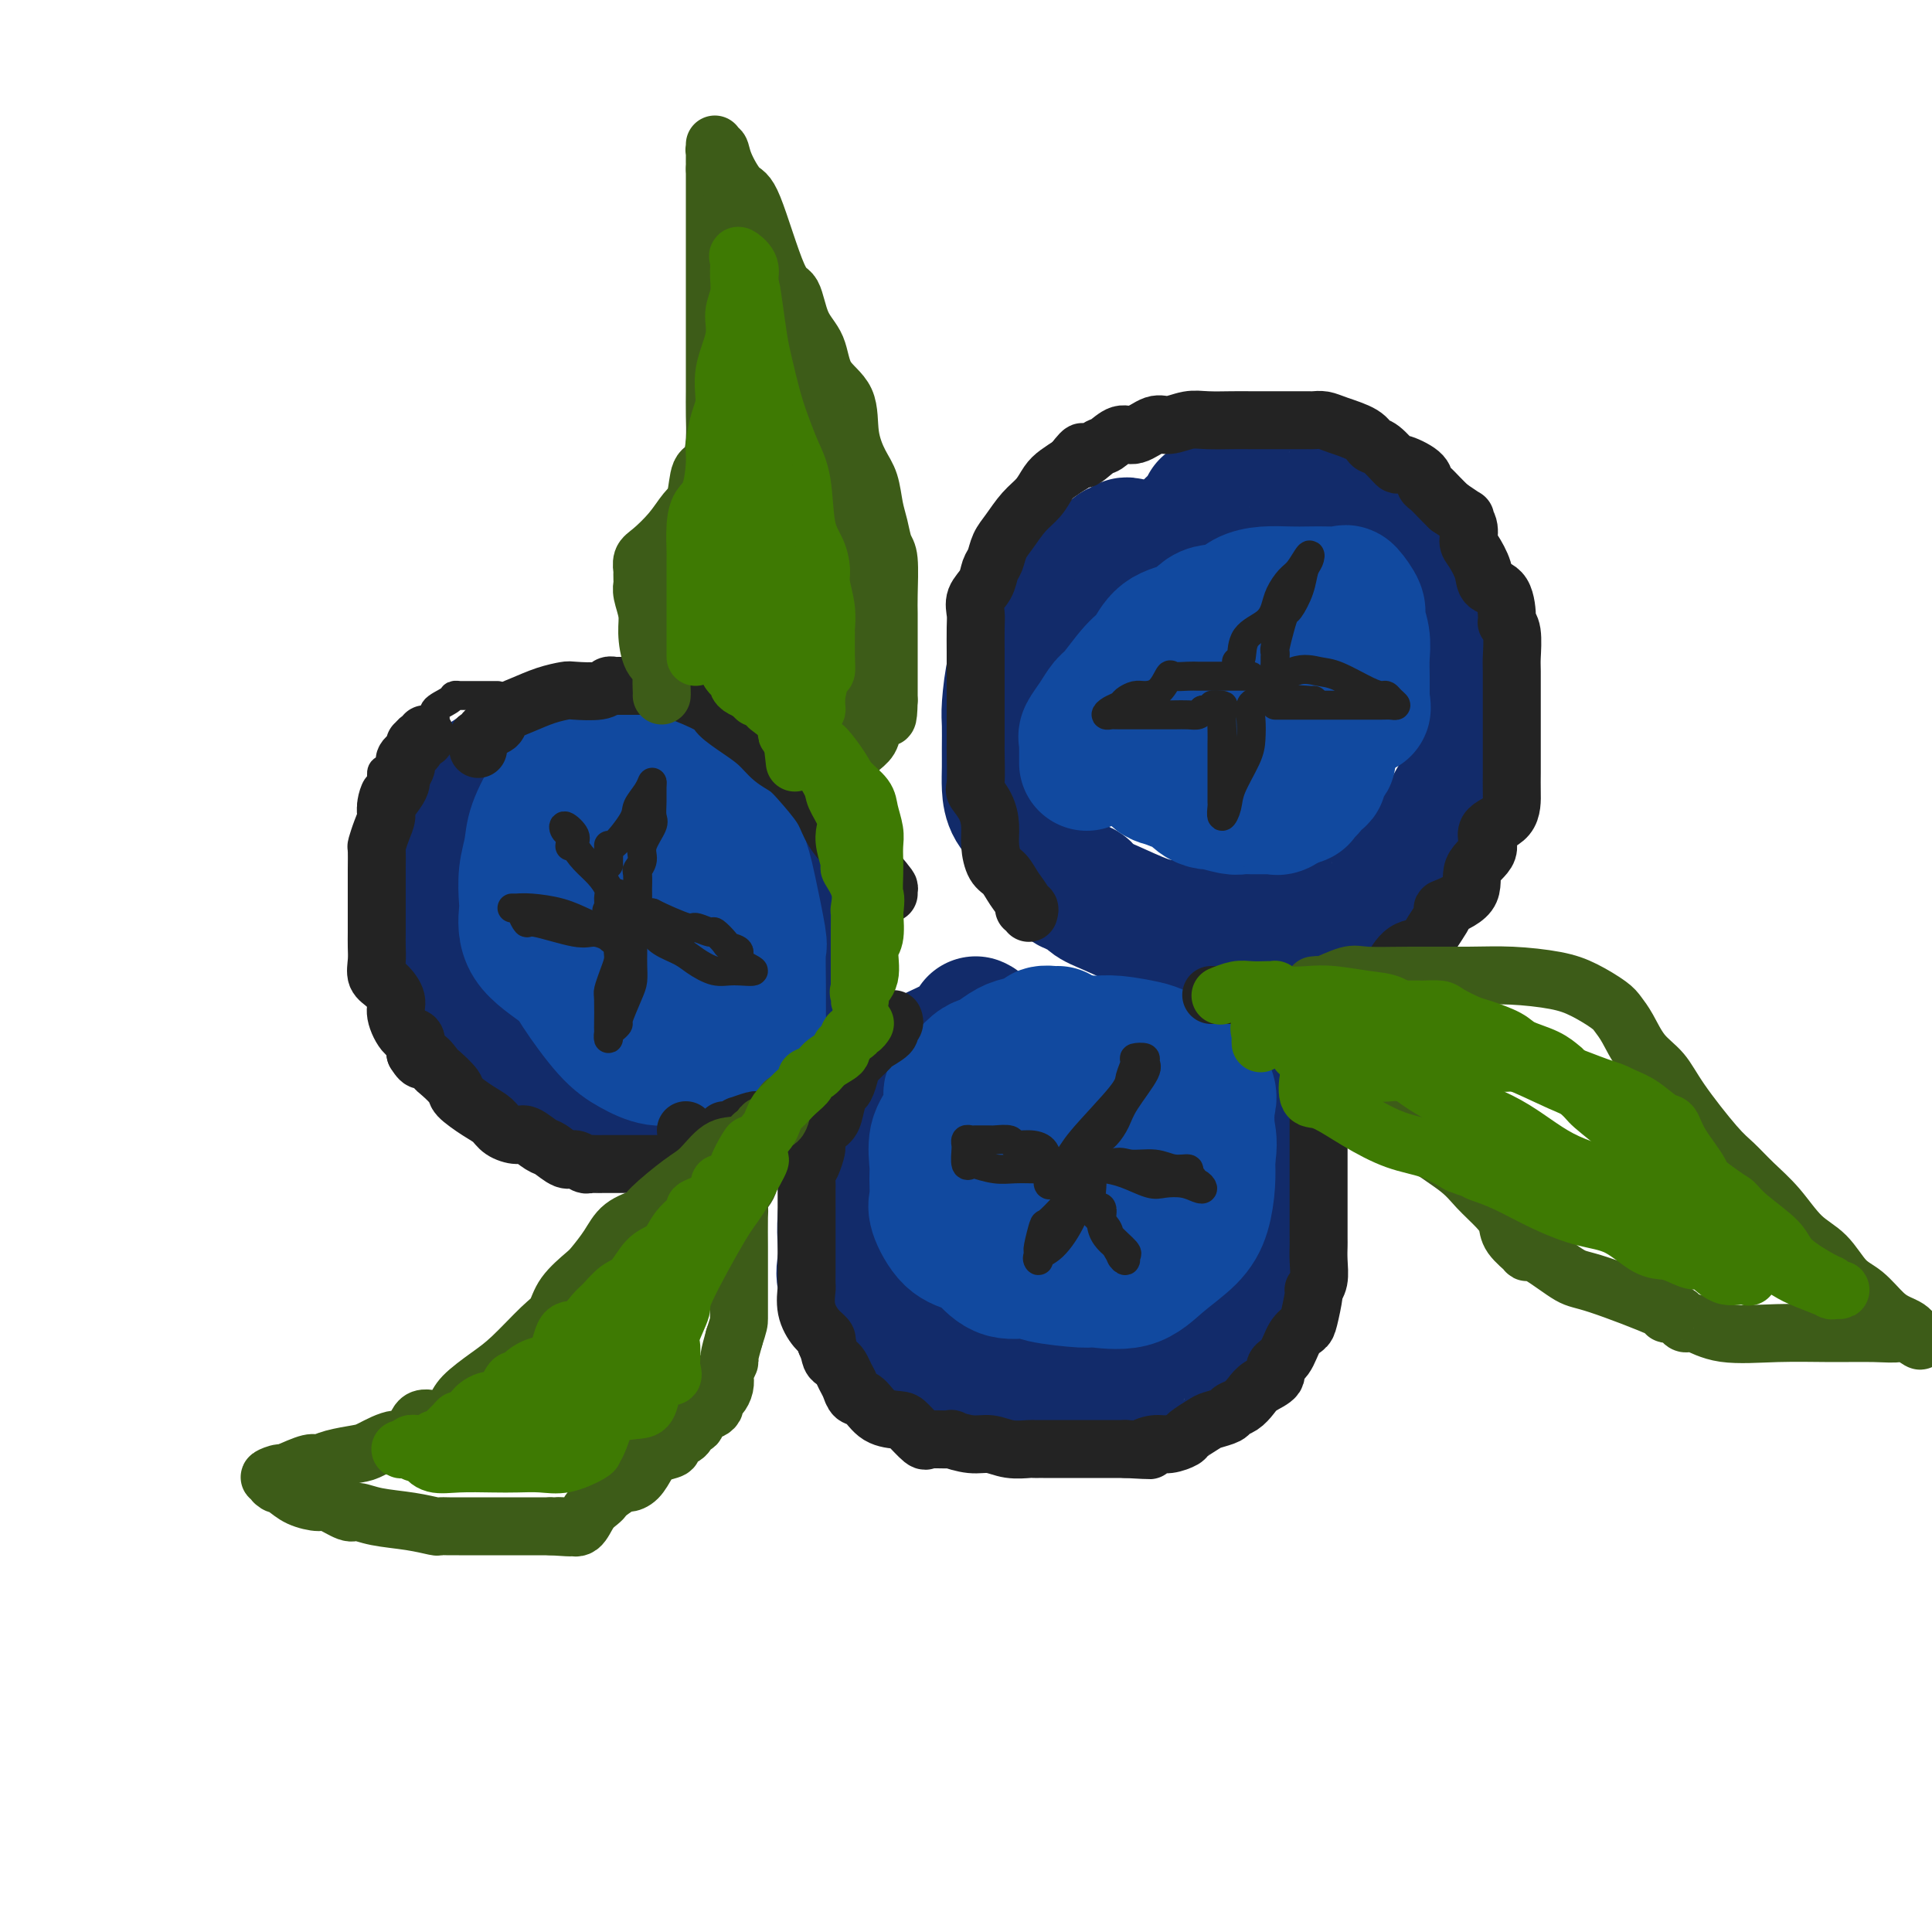 <svg viewBox='0 0 400 400' version='1.1' xmlns='http://www.w3.org/2000/svg' xmlns:xlink='http://www.w3.org/1999/xlink'><g fill='none' stroke='rgb(18,43,106)' stroke-width='28' stroke-linecap='round' stroke-linejoin='round'><path d='M131,154c0.626,0.063 1.252,0.126 -1,0c-2.252,-0.126 -7.380,-0.441 -11,0c-3.620,0.441 -5.730,1.637 -7,2c-1.270,0.363 -1.698,-0.109 -4,1c-2.302,1.109 -6.477,3.798 -8,5c-1.523,1.202 -0.394,0.916 -1,2c-0.606,1.084 -2.947,3.537 -4,5c-1.053,1.463 -0.818,1.935 -1,3c-0.182,1.065 -0.782,2.723 -1,5c-0.218,2.277 -0.053,5.172 0,7c0.053,1.828 -0.005,2.589 0,4c0.005,1.411 0.075,3.474 0,5c-0.075,1.526 -0.294,2.516 0,4c0.294,1.484 1.100,3.463 2,5c0.900,1.537 1.894,2.634 3,4c1.106,1.366 2.324,3.003 3,4c0.676,0.997 0.809,1.356 3,3c2.191,1.644 6.441,4.574 9,6c2.559,1.426 3.428,1.349 5,2c1.572,0.651 3.848,2.031 6,3c2.152,0.969 4.182,1.527 6,2c1.818,0.473 3.426,0.862 5,1c1.574,0.138 3.116,0.024 4,0c0.884,-0.024 1.110,0.040 2,0c0.890,-0.040 2.445,-0.186 3,0c0.555,0.186 0.111,0.704 1,0c0.889,-0.704 3.111,-2.630 5,-4c1.889,-1.370 3.444,-2.185 5,-3'/><path d='M155,220c2.064,-1.214 1.723,-0.748 2,-1c0.277,-0.252 1.173,-1.220 2,-2c0.827,-0.780 1.585,-1.371 2,-2c0.415,-0.629 0.489,-1.295 1,-2c0.511,-0.705 1.461,-1.448 2,-2c0.539,-0.552 0.669,-0.912 1,-2c0.331,-1.088 0.864,-2.902 1,-4c0.136,-1.098 -0.123,-1.478 0,-2c0.123,-0.522 0.629,-1.184 1,-2c0.371,-0.816 0.608,-1.786 1,-4c0.392,-2.214 0.939,-5.671 1,-8c0.061,-2.329 -0.363,-3.528 0,-4c0.363,-0.472 1.515,-0.216 0,-4c-1.515,-3.784 -5.696,-11.606 -8,-15c-2.304,-3.394 -2.730,-2.358 -3,-3c-0.270,-0.642 -0.385,-2.960 -1,-4c-0.615,-1.040 -1.729,-0.800 -2,-1c-0.271,-0.200 0.303,-0.838 0,-1c-0.303,-0.162 -1.483,0.152 -2,0c-0.517,-0.152 -0.370,-0.772 -1,-1c-0.630,-0.228 -2.037,-0.065 -3,0c-0.963,0.065 -1.481,0.033 -2,0'/><path d='M147,156c-2.182,-0.464 -2.636,-0.124 -3,0c-0.364,0.124 -0.636,0.033 -1,0c-0.364,-0.033 -0.818,-0.010 -1,0c-0.182,0.010 -0.091,0.005 0,0'/><path d='M202,212c0.344,0.136 0.687,0.272 0,1c-0.687,0.728 -2.405,2.047 -4,3c-1.595,0.953 -3.067,1.538 -4,2c-0.933,0.462 -1.328,0.800 -2,1c-0.672,0.200 -1.622,0.263 -3,1c-1.378,0.737 -3.185,2.147 -4,3c-0.815,0.853 -0.638,1.147 -1,2c-0.362,0.853 -1.263,2.264 -2,3c-0.737,0.736 -1.312,0.798 -2,2c-0.688,1.202 -1.491,3.546 -2,5c-0.509,1.454 -0.724,2.019 -1,3c-0.276,0.981 -0.612,2.376 -1,5c-0.388,2.624 -0.827,6.475 -1,9c-0.173,2.525 -0.079,3.724 0,5c0.079,1.276 0.144,2.628 0,4c-0.144,1.372 -0.497,2.764 0,4c0.497,1.236 1.843,2.316 3,4c1.157,1.684 2.124,3.971 3,5c0.876,1.029 1.661,0.800 3,2c1.339,1.200 3.234,3.828 4,5c0.766,1.172 0.404,0.888 1,1c0.596,0.112 2.149,0.618 4,1c1.851,0.382 4.000,0.638 5,1c1.000,0.362 0.849,0.829 2,1c1.151,0.171 3.602,0.046 5,0c1.398,-0.046 1.742,-0.012 3,0c1.258,0.012 3.430,0.003 5,0c1.570,-0.003 2.538,-0.001 4,0c1.462,0.001 3.418,0.000 5,0c1.582,-0.000 2.791,-0.000 4,0'/><path d='M226,285c6.378,0.427 5.824,0.493 6,0c0.176,-0.493 1.082,-1.546 2,-2c0.918,-0.454 1.848,-0.310 4,-1c2.152,-0.690 5.524,-2.213 7,-3c1.476,-0.787 1.054,-0.838 1,-1c-0.054,-0.162 0.261,-0.434 1,-1c0.739,-0.566 1.903,-1.426 3,-2c1.097,-0.574 2.126,-0.862 3,-2c0.874,-1.138 1.593,-3.126 2,-4c0.407,-0.874 0.501,-0.635 1,-2c0.499,-1.365 1.401,-4.336 2,-6c0.599,-1.664 0.893,-2.021 1,-3c0.107,-0.979 0.028,-2.578 0,-4c-0.028,-1.422 -0.003,-2.665 0,-4c0.003,-1.335 -0.015,-2.762 0,-4c0.015,-1.238 0.061,-2.286 0,-3c-0.061,-0.714 -0.231,-1.093 0,-2c0.231,-0.907 0.863,-2.340 0,-4c-0.863,-1.660 -3.222,-3.545 -4,-5c-0.778,-1.455 0.023,-2.480 0,-3c-0.023,-0.520 -0.870,-0.535 -2,-1c-1.130,-0.465 -2.542,-1.382 -3,-2c-0.458,-0.618 0.037,-0.938 0,-1c-0.037,-0.062 -0.607,0.135 -1,0c-0.393,-0.135 -0.611,-0.603 -1,-1c-0.389,-0.397 -0.951,-0.722 -2,-1c-1.049,-0.278 -2.585,-0.508 -4,-1c-1.415,-0.492 -2.707,-1.246 -4,-2'/><path d='M238,220c-3.822,-1.554 -4.877,-0.938 -6,-1c-1.123,-0.062 -2.315,-0.801 -3,-1c-0.685,-0.199 -0.863,0.143 -1,0c-0.137,-0.143 -0.233,-0.770 -1,-1c-0.767,-0.230 -2.207,-0.062 -3,0c-0.793,0.062 -0.941,0.018 -1,0c-0.059,-0.018 -0.030,-0.009 0,0'/><path d='M234,113c-0.465,-0.145 -0.929,-0.289 -1,0c-0.071,0.289 0.253,1.012 0,1c-0.253,-0.012 -1.083,-0.759 -2,0c-0.917,0.759 -1.922,3.026 -3,4c-1.078,0.974 -2.229,0.656 -3,1c-0.771,0.344 -1.160,1.349 -2,2c-0.840,0.651 -2.129,0.948 -3,2c-0.871,1.052 -1.322,2.857 -2,4c-0.678,1.143 -1.583,1.622 -2,2c-0.417,0.378 -0.346,0.655 -1,2c-0.654,1.345 -2.032,3.760 -3,5c-0.968,1.240 -1.527,1.307 -2,3c-0.473,1.693 -0.859,5.012 -1,7c-0.141,1.988 -0.036,2.646 0,4c0.036,1.354 0.005,3.402 0,5c-0.005,1.598 0.017,2.744 0,4c-0.017,1.256 -0.072,2.623 0,4c0.072,1.377 0.270,2.766 1,4c0.730,1.234 1.992,2.315 3,4c1.008,1.685 1.764,3.974 2,5c0.236,1.026 -0.047,0.787 1,2c1.047,1.213 3.423,3.876 5,5c1.577,1.124 2.354,0.707 3,1c0.646,0.293 1.162,1.294 2,2c0.838,0.706 1.999,1.117 4,2c2.001,0.883 4.843,2.236 7,3c2.157,0.764 3.628,0.937 5,1c1.372,0.063 2.646,0.017 4,0c1.354,-0.017 2.788,-0.005 4,0c1.212,0.005 2.204,0.001 3,0c0.796,-0.001 1.398,-0.001 2,0'/><path d='M255,192c4.068,0.390 5.238,0.865 7,0c1.762,-0.865 4.117,-3.068 6,-4c1.883,-0.932 3.296,-0.592 5,-1c1.704,-0.408 3.700,-1.564 5,-2c1.300,-0.436 1.905,-0.151 4,-1c2.095,-0.849 5.680,-2.833 7,-4c1.320,-1.167 0.373,-1.517 1,-2c0.627,-0.483 2.827,-1.100 4,-2c1.173,-0.900 1.320,-2.082 2,-3c0.680,-0.918 1.895,-1.572 3,-3c1.105,-1.428 2.100,-3.628 3,-5c0.900,-1.372 1.705,-1.914 2,-3c0.295,-1.086 0.079,-2.717 0,-4c-0.079,-1.283 -0.022,-2.220 0,-3c0.022,-0.780 0.007,-1.404 0,-3c-0.007,-1.596 -0.007,-4.166 0,-6c0.007,-1.834 0.020,-2.934 0,-4c-0.020,-1.066 -0.075,-2.098 0,-4c0.075,-1.902 0.278,-4.672 0,-6c-0.278,-1.328 -1.037,-1.213 -2,-2c-0.963,-0.787 -2.131,-2.476 -3,-4c-0.869,-1.524 -1.440,-2.882 -2,-4c-0.560,-1.118 -1.107,-1.995 -2,-3c-0.893,-1.005 -2.130,-2.139 -3,-3c-0.870,-0.861 -1.372,-1.448 -2,-2c-0.628,-0.552 -1.382,-1.070 -2,-2c-0.618,-0.930 -1.099,-2.274 -2,-3c-0.901,-0.726 -2.221,-0.834 -3,-1c-0.779,-0.166 -1.017,-0.391 -1,-1c0.017,-0.609 0.291,-1.603 0,-2c-0.291,-0.397 -1.145,-0.199 -2,0'/><path d='M280,105c-4.084,-4.193 -2.295,-1.176 -2,0c0.295,1.176 -0.903,0.511 -2,0c-1.097,-0.511 -2.093,-0.869 -3,-1c-0.907,-0.131 -1.723,-0.035 -3,0c-1.277,0.035 -3.013,0.009 -4,0c-0.987,-0.009 -1.226,-0.002 -2,0c-0.774,0.002 -2.084,-0.001 -3,0c-0.916,0.001 -1.437,0.004 -2,0c-0.563,-0.004 -1.169,-0.017 -2,0c-0.831,0.017 -1.886,0.064 -2,0c-0.114,-0.064 0.714,-0.240 0,0c-0.714,0.240 -2.969,0.894 -4,1c-1.031,0.106 -0.836,-0.337 -1,0c-0.164,0.337 -0.685,1.454 -1,2c-0.315,0.546 -0.422,0.521 -1,1c-0.578,0.479 -1.625,1.463 -2,2c-0.375,0.537 -0.078,0.628 0,1c0.078,0.372 -0.061,1.027 -1,2c-0.939,0.973 -2.676,2.265 -3,3c-0.324,0.735 0.764,0.912 0,2c-0.764,1.088 -3.380,3.085 -5,5c-1.620,1.915 -2.244,3.746 -3,6c-0.756,2.254 -1.645,4.930 -2,6c-0.355,1.070 -0.178,0.535 0,0'/></g>
<g fill='none' stroke='rgb(17,73,159)' stroke-width='28' stroke-linecap='round' stroke-linejoin='round'><path d='M126,165c0.313,-0.105 0.627,-0.210 0,0c-0.627,0.210 -2.194,0.736 -3,1c-0.806,0.264 -0.852,0.265 -2,1c-1.148,0.735 -3.397,2.205 -4,3c-0.603,0.795 0.441,0.916 0,1c-0.441,0.084 -2.366,0.131 -3,1c-0.634,0.869 0.025,2.559 0,4c-0.025,1.441 -0.733,2.634 -1,4c-0.267,1.366 -0.094,2.906 0,4c0.094,1.094 0.108,1.741 0,3c-0.108,1.259 -0.340,3.131 0,5c0.340,1.869 1.251,3.736 2,5c0.749,1.264 1.337,1.926 2,3c0.663,1.074 1.403,2.560 3,5c1.597,2.440 4.052,5.835 6,8c1.948,2.165 3.389,3.102 5,4c1.611,0.898 3.393,1.757 5,2c1.607,0.243 3.040,-0.132 5,0c1.960,0.132 4.448,0.770 6,1c1.552,0.230 2.167,0.051 3,0c0.833,-0.051 1.884,0.027 3,0c1.116,-0.027 2.299,-0.159 3,-1c0.701,-0.841 0.922,-2.392 1,-4c0.078,-1.608 0.015,-3.272 0,-5c-0.015,-1.728 0.019,-3.520 0,-6c-0.019,-2.480 -0.092,-5.647 0,-7c0.092,-1.353 0.348,-0.890 0,-3c-0.348,-2.110 -1.299,-6.792 -2,-10c-0.701,-3.208 -1.150,-4.941 -2,-7c-0.850,-2.059 -2.100,-4.446 -3,-6c-0.900,-1.554 -1.450,-2.277 -2,-3'/><path d='M148,168c-1.924,-4.533 -2.234,-2.864 -3,-3c-0.766,-0.136 -1.990,-2.075 -3,-3c-1.010,-0.925 -1.807,-0.836 -3,-1c-1.193,-0.164 -2.781,-0.583 -4,-1c-1.219,-0.417 -2.070,-0.834 -3,-1c-0.930,-0.166 -1.938,-0.080 -3,0c-1.062,0.080 -2.176,0.156 -3,0c-0.824,-0.156 -1.358,-0.542 -3,0c-1.642,0.542 -4.391,2.012 -6,3c-1.609,0.988 -2.077,1.493 -3,3c-0.923,1.507 -2.299,4.014 -3,6c-0.701,1.986 -0.726,3.450 -1,5c-0.274,1.550 -0.799,3.186 -1,5c-0.201,1.814 -0.080,3.805 0,5c0.080,1.195 0.119,1.592 0,3c-0.119,1.408 -0.395,3.827 1,6c1.395,2.173 4.460,4.101 7,6c2.540,1.899 4.553,3.771 7,5c2.447,1.229 5.328,1.816 8,2c2.672,0.184 5.137,-0.033 7,0c1.863,0.033 3.125,0.317 4,0c0.875,-0.317 1.362,-1.236 2,-2c0.638,-0.764 1.426,-1.374 2,-3c0.574,-1.626 0.932,-4.269 1,-6c0.068,-1.731 -0.156,-2.550 0,-4c0.156,-1.450 0.691,-3.529 0,-5c-0.691,-1.471 -2.608,-2.332 -4,-4c-1.392,-1.668 -2.259,-4.141 -3,-5c-0.741,-0.859 -1.354,-0.102 -2,0c-0.646,0.102 -1.323,-0.449 -2,-1'/><path d='M137,178c-2.073,-1.526 -1.756,-0.342 -2,0c-0.244,0.342 -1.050,-0.157 -2,0c-0.950,0.157 -2.045,0.970 -3,2c-0.955,1.030 -1.772,2.276 -2,3c-0.228,0.724 0.131,0.926 0,1c-0.131,0.074 -0.752,0.021 -1,0c-0.248,-0.021 -0.124,-0.011 0,0'/><path d='M225,158c-0.001,-0.219 -0.002,-0.438 0,-1c0.002,-0.562 0.006,-1.465 0,-2c-0.006,-0.535 -0.023,-0.700 0,-1c0.023,-0.300 0.087,-0.735 0,-1c-0.087,-0.265 -0.326,-0.361 0,-1c0.326,-0.639 1.217,-1.821 2,-3c0.783,-1.179 1.457,-2.354 2,-3c0.543,-0.646 0.957,-0.764 2,-2c1.043,-1.236 2.717,-3.591 4,-5c1.283,-1.409 2.174,-1.872 3,-3c0.826,-1.128 1.585,-2.922 3,-4c1.415,-1.078 3.486,-1.441 5,-2c1.514,-0.559 2.470,-1.313 4,-2c1.530,-0.687 3.633,-1.309 5,-2c1.367,-0.691 1.996,-1.453 3,-2c1.004,-0.547 2.381,-0.878 4,-1c1.619,-0.122 3.479,-0.035 5,0c1.521,0.035 2.703,0.020 4,0c1.297,-0.020 2.711,-0.043 4,0c1.289,0.043 2.454,0.153 3,0c0.546,-0.153 0.472,-0.569 1,0c0.528,0.569 1.658,2.122 2,3c0.342,0.878 -0.105,1.079 0,2c0.105,0.921 0.760,2.561 1,4c0.240,1.439 0.064,2.676 0,4c-0.064,1.324 -0.017,2.736 0,4c0.017,1.264 0.005,2.379 0,3c-0.005,0.621 -0.001,0.749 0,1c0.001,0.251 0.001,0.626 0,1'/><path d='M282,145c0.242,3.050 0.348,1.175 0,0c-0.348,-1.175 -1.150,-1.651 -2,-3c-0.850,-1.349 -1.749,-3.570 -3,-5c-1.251,-1.430 -2.855,-2.068 -4,-3c-1.145,-0.932 -1.830,-2.158 -3,-3c-1.170,-0.842 -2.823,-1.300 -5,-2c-2.177,-0.700 -4.877,-1.640 -6,-2c-1.123,-0.360 -0.670,-0.138 -1,0c-0.330,0.138 -1.444,0.194 -3,0c-1.556,-0.194 -3.553,-0.637 -5,0c-1.447,0.637 -2.342,2.356 -3,3c-0.658,0.644 -1.079,0.215 -2,1c-0.921,0.785 -2.342,2.785 -3,4c-0.658,1.215 -0.552,1.647 -1,2c-0.448,0.353 -1.448,0.629 -2,1c-0.552,0.371 -0.655,0.839 -1,2c-0.345,1.161 -0.931,3.016 -1,4c-0.069,0.984 0.379,1.096 0,2c-0.379,0.904 -1.586,2.598 -2,4c-0.414,1.402 -0.035,2.512 0,3c0.035,0.488 -0.273,0.355 0,1c0.273,0.645 1.128,2.068 2,3c0.872,0.932 1.761,1.374 2,2c0.239,0.626 -0.173,1.436 1,2c1.173,0.564 3.931,0.883 5,1c1.069,0.117 0.448,0.034 1,0c0.552,-0.034 2.276,-0.017 4,0'/><path d='M250,162c2.783,0.472 4.240,0.151 5,0c0.760,-0.151 0.823,-0.131 2,0c1.177,0.131 3.467,0.374 5,0c1.533,-0.374 2.309,-1.365 3,-2c0.691,-0.635 1.296,-0.913 2,-2c0.704,-1.087 1.508,-2.982 2,-4c0.492,-1.018 0.671,-1.159 1,-2c0.329,-0.841 0.808,-2.383 1,-3c0.192,-0.617 0.096,-0.308 0,0'/><path d='M219,214c-0.207,0.023 -0.414,0.047 -1,0c-0.586,-0.047 -1.550,-0.164 -2,0c-0.450,0.164 -0.386,0.608 -1,1c-0.614,0.392 -1.907,0.733 -3,1c-1.093,0.267 -1.987,0.459 -3,1c-1.013,0.541 -2.146,1.430 -3,2c-0.854,0.570 -1.430,0.823 -2,1c-0.570,0.177 -1.135,0.280 -2,1c-0.865,0.720 -2.029,2.056 -3,3c-0.971,0.944 -1.749,1.495 -2,2c-0.251,0.505 0.024,0.962 0,2c-0.024,1.038 -0.345,2.655 -1,4c-0.655,1.345 -1.642,2.416 -2,4c-0.358,1.584 -0.088,3.681 0,5c0.088,1.319 -0.006,1.858 0,3c0.006,1.142 0.111,2.885 0,4c-0.111,1.115 -0.440,1.603 0,3c0.440,1.397 1.649,3.704 3,5c1.351,1.296 2.845,1.579 4,2c1.155,0.421 1.970,0.978 3,2c1.030,1.022 2.274,2.508 4,3c1.726,0.492 3.934,-0.009 5,0c1.066,0.009 0.989,0.527 3,1c2.011,0.473 6.110,0.900 8,1c1.890,0.100 1.571,-0.127 3,0c1.429,0.127 4.607,0.608 7,0c2.393,-0.608 4.000,-2.304 6,-4c2.000,-1.696 4.392,-3.393 6,-5c1.608,-1.607 2.433,-3.125 3,-5c0.567,-1.875 0.876,-4.107 1,-6c0.124,-1.893 0.062,-3.446 0,-5'/><path d='M250,240c0.630,-3.561 0.204,-4.464 0,-6c-0.204,-1.536 -0.187,-3.707 0,-5c0.187,-1.293 0.542,-1.709 0,-3c-0.542,-1.291 -1.982,-3.456 -4,-5c-2.018,-1.544 -4.613,-2.467 -6,-3c-1.387,-0.533 -1.566,-0.676 -3,-1c-1.434,-0.324 -4.125,-0.829 -6,-1c-1.875,-0.171 -2.935,-0.006 -4,0c-1.065,0.006 -2.136,-0.145 -3,0c-0.864,0.145 -1.522,0.586 -2,1c-0.478,0.414 -0.777,0.801 -2,2c-1.223,1.199 -3.371,3.212 -5,5c-1.629,1.788 -2.737,3.352 -3,4c-0.263,0.648 0.321,0.380 0,1c-0.321,0.620 -1.546,2.128 -2,3c-0.454,0.872 -0.136,1.109 0,2c0.136,0.891 0.091,2.436 0,3c-0.091,0.564 -0.226,0.147 0,0c0.226,-0.147 0.815,-0.026 2,0c1.185,0.026 2.967,-0.045 5,0c2.033,0.045 4.317,0.204 7,0c2.683,-0.204 5.767,-0.773 7,-1c1.233,-0.227 0.617,-0.114 0,0'/><path d='M258,147c-0.003,-0.330 -0.005,-0.661 0,-1c0.005,-0.339 0.019,-0.688 0,-1c-0.019,-0.312 -0.069,-0.589 0,-1c0.069,-0.411 0.257,-0.958 1,-2c0.743,-1.042 2.042,-2.581 3,-3c0.958,-0.419 1.574,0.280 2,0c0.426,-0.280 0.663,-1.540 1,-2c0.337,-0.460 0.774,-0.120 1,0c0.226,0.120 0.242,0.020 1,0c0.758,-0.020 2.260,0.039 3,1c0.740,0.961 0.720,2.823 1,4c0.280,1.177 0.860,1.667 1,2c0.140,0.333 -0.158,0.509 0,1c0.158,0.491 0.774,1.298 1,2c0.226,0.702 0.061,1.299 0,2c-0.061,0.701 -0.018,1.507 0,2c0.018,0.493 0.012,0.672 0,1c-0.012,0.328 -0.029,0.806 0,1c0.029,0.194 0.106,0.105 0,0c-0.106,-0.105 -0.393,-0.224 -1,0c-0.607,0.224 -1.532,0.792 -2,1c-0.468,0.208 -0.479,0.056 -1,0c-0.521,-0.056 -1.552,-0.015 -2,0c-0.448,0.015 -0.313,0.004 -1,0c-0.687,-0.004 -2.196,-0.001 -3,0c-0.804,0.001 -0.902,0.001 -1,0'/><path d='M262,154c-2.495,0.210 -3.232,-0.266 -4,-1c-0.768,-0.734 -1.565,-1.725 -3,-3c-1.435,-1.275 -3.506,-2.833 -5,-4c-1.494,-1.167 -2.410,-1.942 -3,-3c-0.590,-1.058 -0.854,-2.398 -1,-3c-0.146,-0.602 -0.172,-0.466 -1,0c-0.828,0.466 -2.456,1.260 -3,2c-0.544,0.740 -0.002,1.425 0,2c0.002,0.575 -0.536,1.040 -1,2c-0.464,0.960 -0.853,2.414 -1,3c-0.147,0.586 -0.050,0.302 0,1c0.050,0.698 0.053,2.376 0,3c-0.053,0.624 -0.162,0.194 0,1c0.162,0.806 0.595,2.849 1,4c0.405,1.151 0.781,1.409 1,2c0.219,0.591 0.279,1.516 1,2c0.721,0.484 2.102,0.526 3,1c0.898,0.474 1.315,1.381 2,2c0.685,0.619 1.640,0.950 2,1c0.360,0.050 0.127,-0.183 1,0c0.873,0.183 2.853,0.781 4,1c1.147,0.219 1.459,0.058 2,0c0.541,-0.058 1.309,-0.014 2,0c0.691,0.014 1.304,-0.002 2,0c0.696,0.002 1.475,0.021 2,0c0.525,-0.021 0.795,-0.083 1,0c0.205,0.083 0.344,0.309 1,0c0.656,-0.309 1.828,-1.155 3,-2'/><path d='M268,165c2.107,-0.201 0.875,0.298 1,0c0.125,-0.298 1.605,-1.393 2,-2c0.395,-0.607 -0.297,-0.726 0,-1c0.297,-0.274 1.582,-0.703 2,-1c0.418,-0.297 -0.032,-0.461 0,-1c0.032,-0.539 0.544,-1.451 1,-2c0.456,-0.549 0.854,-0.735 1,-1c0.146,-0.265 0.039,-0.610 0,-1c-0.039,-0.390 -0.011,-0.826 0,-1c0.011,-0.174 0.006,-0.087 0,0'/><path d='M275,155c0.000,0.000 0.100,0.100 0.1,0.1'/></g>
<g fill='none' stroke='rgb(35,35,35)' stroke-width='6' stroke-linecap='round' stroke-linejoin='round'><path d='M126,179c0.000,-0.380 0.001,-0.759 0,-1c-0.001,-0.241 -0.002,-0.343 0,-1c0.002,-0.657 0.007,-1.870 0,-2c-0.007,-0.130 -0.026,0.823 1,0c1.026,-0.823 3.098,-3.420 4,-5c0.902,-1.580 0.634,-2.142 1,-3c0.366,-0.858 1.365,-2.013 2,-3c0.635,-0.987 0.904,-1.805 1,-2c0.096,-0.195 0.018,0.233 0,1c-0.018,0.767 0.024,1.871 0,3c-0.024,1.129 -0.115,2.282 0,3c0.115,0.718 0.437,1.002 0,2c-0.437,0.998 -1.634,2.710 -2,4c-0.366,1.290 0.098,2.157 0,3c-0.098,0.843 -0.758,1.662 -1,2c-0.242,0.338 -0.065,0.195 0,1c0.065,0.805 0.020,2.559 0,3c-0.020,0.441 -0.014,-0.432 0,0c0.014,0.432 0.035,2.167 0,3c-0.035,0.833 -0.125,0.763 0,1c0.125,0.237 0.464,0.782 1,1c0.536,0.218 1.268,0.109 2,0'/><path d='M135,189c1.975,1.007 5.412,2.525 7,3c1.588,0.475 1.327,-0.094 2,0c0.673,0.094 2.280,0.851 3,1c0.720,0.149 0.553,-0.308 1,0c0.447,0.308 1.507,1.383 2,2c0.493,0.617 0.418,0.778 1,1c0.582,0.222 1.823,0.506 2,1c0.177,0.494 -0.708,1.198 0,2c0.708,0.802 3.009,1.701 3,2c-0.009,0.299 -2.327,-0.002 -4,0c-1.673,0.002 -2.701,0.308 -4,0c-1.299,-0.308 -2.870,-1.232 -4,-2c-1.130,-0.768 -1.820,-1.382 -3,-2c-1.180,-0.618 -2.851,-1.240 -4,-2c-1.149,-0.760 -1.774,-1.657 -2,-2c-0.226,-0.343 -0.051,-0.131 -1,-1c-0.949,-0.869 -3.022,-2.818 -4,-4c-0.978,-1.182 -0.860,-1.595 -1,-2c-0.140,-0.405 -0.538,-0.801 -1,-1c-0.462,-0.199 -0.989,-0.200 -1,0c-0.011,0.200 0.495,0.600 1,1'/><path d='M128,186c-2.083,-1.856 0.710,0.003 2,1c1.290,0.997 1.078,1.130 1,1c-0.078,-0.130 -0.021,-0.523 0,0c0.021,0.523 0.005,1.963 0,3c-0.005,1.037 -0.001,1.671 0,2c0.001,0.329 -0.001,0.354 0,1c0.001,0.646 0.007,1.914 0,3c-0.007,1.086 -0.025,1.989 0,3c0.025,1.011 0.095,2.131 0,3c-0.095,0.869 -0.355,1.489 -1,3c-0.645,1.511 -1.675,3.913 -2,5c-0.325,1.087 0.057,0.858 0,1c-0.057,0.142 -0.551,0.656 -1,1c-0.449,0.344 -0.852,0.520 -1,1c-0.148,0.480 -0.040,1.266 0,1c0.040,-0.266 0.014,-1.582 0,-2c-0.014,-0.418 -0.014,0.064 0,-1c0.014,-1.064 0.042,-3.674 0,-5c-0.042,-1.326 -0.155,-1.367 0,-2c0.155,-0.633 0.577,-1.857 1,-3c0.423,-1.143 0.845,-2.203 1,-3c0.155,-0.797 0.042,-1.330 0,-2c-0.042,-0.670 -0.012,-1.477 0,-2c0.012,-0.523 0.006,-0.761 0,-1'/><path d='M128,194c0.103,-3.113 -0.638,-0.895 -1,0c-0.362,0.895 -0.345,0.466 -1,0c-0.655,-0.466 -1.983,-0.969 -3,-1c-1.017,-0.031 -1.722,0.408 -4,0c-2.278,-0.408 -6.130,-1.665 -8,-2c-1.870,-0.335 -1.759,0.250 -2,0c-0.241,-0.250 -0.833,-1.335 -1,-2c-0.167,-0.665 0.091,-0.911 0,-1c-0.091,-0.089 -0.532,-0.022 -1,0c-0.468,0.022 -0.964,-0.002 -1,0c-0.036,0.002 0.388,0.029 1,0c0.612,-0.029 1.411,-0.113 3,0c1.589,0.113 3.967,0.423 6,1c2.033,0.577 3.722,1.420 5,2c1.278,0.580 2.147,0.898 3,1c0.853,0.102 1.691,-0.011 2,0c0.309,0.011 0.088,0.146 0,0c-0.088,-0.146 -0.044,-0.573 0,-1'/><path d='M126,191c2.783,-0.109 0.741,-1.383 0,-2c-0.741,-0.617 -0.179,-0.577 0,-1c0.179,-0.423 -0.023,-1.311 0,-2c0.023,-0.689 0.271,-1.181 0,-2c-0.271,-0.819 -1.061,-1.965 -2,-3c-0.939,-1.035 -2.028,-1.959 -3,-3c-0.972,-1.041 -1.826,-2.200 -2,-3c-0.174,-0.800 0.332,-1.240 0,-2c-0.332,-0.760 -1.500,-1.839 -2,-2c-0.500,-0.161 -0.330,0.596 0,1c0.330,0.404 0.820,0.455 1,1c0.180,0.545 0.052,1.584 0,2c-0.052,0.416 -0.026,0.208 0,0'/><path d='M256,137c0.416,-0.041 0.832,-0.083 1,-1c0.168,-0.917 0.090,-2.711 1,-4c0.910,-1.289 2.810,-2.073 4,-3c1.190,-0.927 1.671,-1.998 2,-3c0.329,-1.002 0.506,-1.937 1,-3c0.494,-1.063 1.306,-2.256 2,-3c0.694,-0.744 1.270,-1.039 2,-2c0.730,-0.961 1.615,-2.586 2,-3c0.385,-0.414 0.272,0.385 0,1c-0.272,0.615 -0.703,1.048 -1,2c-0.297,0.952 -0.462,2.423 -1,4c-0.538,1.577 -1.451,3.259 -2,4c-0.549,0.741 -0.736,0.542 -1,1c-0.264,0.458 -0.607,1.572 -1,3c-0.393,1.428 -0.837,3.170 -1,4c-0.163,0.830 -0.044,0.747 0,1c0.044,0.253 0.012,0.841 0,1c-0.012,0.159 -0.003,-0.111 0,0c0.003,0.111 0.001,0.603 0,1c-0.001,0.397 -0.000,0.698 0,1'/><path d='M264,138c-0.438,3.789 1.966,1.762 4,1c2.034,-0.762 3.697,-0.257 5,0c1.303,0.257 2.247,0.268 4,1c1.753,0.732 4.317,2.186 6,3c1.683,0.814 2.487,0.989 3,1c0.513,0.011 0.736,-0.141 1,0c0.264,0.141 0.570,0.574 1,1c0.430,0.426 0.986,0.846 1,1c0.014,0.154 -0.512,0.041 -1,0c-0.488,-0.041 -0.936,-0.011 -2,0c-1.064,0.011 -2.742,0.003 -4,0c-1.258,-0.003 -2.094,-0.001 -3,0c-0.906,0.001 -1.882,0.000 -3,0c-1.118,-0.000 -2.380,-0.000 -3,0c-0.620,0.000 -0.600,0.000 -1,0c-0.400,-0.000 -1.220,-0.000 -2,0c-0.780,0.000 -1.519,0.000 -2,0c-0.481,-0.000 -0.703,-0.000 -1,0c-0.297,0.000 -0.667,0.000 -1,0c-0.333,-0.000 -0.628,-0.000 -1,0c-0.372,0.000 -0.821,0.000 -1,0c-0.179,-0.000 -0.090,-0.000 0,0'/><path d='M259,140c-0.228,0.000 -0.456,0.000 -1,0c-0.544,-0.000 -1.404,-0.000 -2,0c-0.596,0.000 -0.927,0.001 -2,0c-1.073,-0.001 -2.889,-0.003 -4,0c-1.111,0.003 -1.518,0.011 -2,0c-0.482,-0.011 -1.039,-0.041 -2,0c-0.961,0.041 -2.326,0.154 -3,0c-0.674,-0.154 -0.657,-0.574 -1,0c-0.343,0.574 -1.047,2.143 -2,3c-0.953,0.857 -2.157,1.003 -3,1c-0.843,-0.003 -1.327,-0.155 -2,0c-0.673,0.155 -1.536,0.616 -2,1c-0.464,0.384 -0.529,0.691 -1,1c-0.471,0.309 -1.347,0.619 -2,1c-0.653,0.381 -1.084,0.834 -1,1c0.084,0.166 0.683,0.044 1,0c0.317,-0.044 0.351,-0.011 2,0c1.649,0.011 4.914,0.000 7,0c2.086,-0.000 2.992,0.010 4,0c1.008,-0.010 2.118,-0.041 3,0c0.882,0.041 1.538,0.155 2,0c0.462,-0.155 0.731,-0.577 1,-1'/><path d='M249,147c3.271,-0.225 1.948,-0.789 2,-1c0.052,-0.211 1.478,-0.069 2,0c0.522,0.069 0.140,0.064 0,1c-0.140,0.936 -0.037,2.812 0,4c0.037,1.188 0.010,1.688 0,3c-0.010,1.312 -0.002,3.435 0,5c0.002,1.565 -0.000,2.572 0,3c0.000,0.428 0.004,0.278 0,1c-0.004,0.722 -0.014,2.317 0,3c0.014,0.683 0.053,0.455 0,1c-0.053,0.545 -0.196,1.865 0,2c0.196,0.135 0.732,-0.915 1,-2c0.268,-1.085 0.266,-2.206 1,-4c0.734,-1.794 2.202,-4.260 3,-6c0.798,-1.740 0.925,-2.755 1,-4c0.075,-1.245 0.097,-2.720 0,-4c-0.097,-1.280 -0.313,-2.366 0,-3c0.313,-0.634 1.157,-0.817 2,-1'/><path d='M261,145c2.083,-3.713 3.290,-0.995 4,0c0.710,0.995 0.922,0.267 2,0c1.078,-0.267 3.021,-0.072 4,0c0.979,0.072 0.994,0.021 1,0c0.006,-0.021 0.003,-0.010 0,0'/><path d='M218,245c-0.453,0.294 -0.906,0.588 -1,0c-0.094,-0.588 0.170,-2.057 1,-3c0.830,-0.943 2.227,-1.359 3,-2c0.773,-0.641 0.923,-1.506 3,-4c2.077,-2.494 6.081,-6.617 8,-9c1.919,-2.383 1.753,-3.028 2,-4c0.247,-0.972 0.907,-2.272 1,-3c0.093,-0.728 -0.381,-0.883 0,-1c0.381,-0.117 1.616,-0.194 2,0c0.384,0.194 -0.085,0.661 0,1c0.085,0.339 0.724,0.551 0,2c-0.724,1.449 -2.811,4.136 -4,6c-1.189,1.864 -1.480,2.906 -2,4c-0.520,1.094 -1.268,2.241 -2,3c-0.732,0.759 -1.448,1.132 -2,2c-0.552,0.868 -0.942,2.233 -1,3c-0.058,0.767 0.215,0.937 0,1c-0.215,0.063 -0.919,0.018 -1,0c-0.081,-0.018 0.459,-0.009 1,0'/><path d='M226,241c-0.971,2.935 2.101,0.771 4,0c1.899,-0.771 2.623,-0.151 4,0c1.377,0.151 3.406,-0.167 5,0c1.594,0.167 2.752,0.819 4,1c1.248,0.181 2.586,-0.110 3,0c0.414,0.110 -0.095,0.621 0,1c0.095,0.379 0.794,0.624 1,1c0.206,0.376 -0.082,0.882 0,1c0.082,0.118 0.534,-0.151 1,0c0.466,0.151 0.944,0.722 1,1c0.056,0.278 -0.312,0.264 -1,0c-0.688,-0.264 -1.697,-0.778 -3,-1c-1.303,-0.222 -2.899,-0.150 -4,0c-1.101,0.150 -1.707,0.380 -3,0c-1.293,-0.380 -3.275,-1.370 -5,-2c-1.725,-0.630 -3.195,-0.900 -4,-1c-0.805,-0.100 -0.944,-0.028 -1,0c-0.056,0.028 -0.028,0.014 0,0'/><path d='M217,241c-0.172,-1.147 -0.344,-2.293 -1,-3c-0.656,-0.707 -1.797,-0.974 -3,-1c-1.203,-0.026 -2.468,0.189 -3,0c-0.532,-0.189 -0.331,-0.783 -1,-1c-0.669,-0.217 -2.206,-0.058 -3,0c-0.794,0.058 -0.843,0.014 -1,0c-0.157,-0.014 -0.420,-0.000 -1,0c-0.580,0.000 -1.476,-0.014 -2,0c-0.524,0.014 -0.676,0.057 -1,0c-0.324,-0.057 -0.820,-0.214 -1,0c-0.180,0.214 -0.045,0.800 0,1c0.045,0.200 -0.002,0.014 0,0c0.002,-0.014 0.051,0.144 0,1c-0.051,0.856 -0.202,2.412 0,3c0.202,0.588 0.757,0.210 1,0c0.243,-0.210 0.175,-0.252 1,0c0.825,0.252 2.543,0.800 4,1c1.457,0.200 2.652,0.054 4,0c1.348,-0.054 2.847,-0.014 4,0c1.153,0.014 1.959,0.003 3,0c1.041,-0.003 2.318,0.002 3,0c0.682,-0.002 0.771,-0.011 1,0c0.229,0.011 0.600,0.041 1,0c0.400,-0.041 0.829,-0.155 1,0c0.171,0.155 0.086,0.577 0,1'/><path d='M223,243c3.604,0.596 1.113,1.085 0,2c-1.113,0.915 -0.847,2.255 -1,3c-0.153,0.745 -0.724,0.893 -1,1c-0.276,0.107 -0.256,0.172 -1,1c-0.744,0.828 -2.252,2.417 -3,3c-0.748,0.583 -0.737,0.159 -1,1c-0.263,0.841 -0.802,2.948 -1,4c-0.198,1.052 -0.055,1.049 0,1c0.055,-0.049 0.023,-0.146 0,0c-0.023,0.146 -0.035,0.534 0,1c0.035,0.466 0.118,1.011 0,1c-0.118,-0.011 -0.437,-0.577 0,-1c0.437,-0.423 1.632,-0.704 3,-2c1.368,-1.296 2.911,-3.606 4,-6c1.089,-2.394 1.726,-4.872 2,-6c0.274,-1.128 0.186,-0.907 0,-1c-0.186,-0.093 -0.471,-0.499 0,-1c0.471,-0.501 1.698,-1.095 2,0c0.302,1.095 -0.320,3.879 0,5c0.320,1.121 1.580,0.579 2,1c0.420,0.421 -0.002,1.806 0,3c0.002,1.194 0.429,2.198 1,3c0.571,0.802 1.285,1.401 2,2'/><path d='M231,258c1.017,2.352 1.060,1.232 1,1c-0.060,-0.232 -0.224,0.425 0,1c0.224,0.575 0.834,1.068 1,1c0.166,-0.068 -0.113,-0.698 0,-1c0.113,-0.302 0.619,-0.277 0,-1c-0.619,-0.723 -2.361,-2.196 -3,-3c-0.639,-0.804 -0.175,-0.941 -1,-2c-0.825,-1.059 -2.939,-3.041 -4,-4c-1.061,-0.959 -1.068,-0.896 -1,-1c0.068,-0.104 0.211,-0.374 0,-1c-0.211,-0.626 -0.774,-1.607 -1,-2c-0.226,-0.393 -0.113,-0.196 0,0'/><path d='M223,245c0.000,0.000 0.000,0.000 0,0c0.000,0.000 0.000,0.000 0,0'/><path d='M103,144c-0.232,0.000 -0.464,0.000 -1,0c-0.536,-0.000 -1.377,-0.001 -2,0c-0.623,0.001 -1.029,0.002 -2,0c-0.971,-0.002 -2.507,-0.009 -3,0c-0.493,0.009 0.056,0.033 0,0c-0.056,-0.033 -0.718,-0.122 -1,0c-0.282,0.122 -0.182,0.457 -1,1c-0.818,0.543 -2.552,1.296 -3,2c-0.448,0.704 0.389,1.361 0,2c-0.389,0.639 -2.006,1.260 -3,2c-0.994,0.740 -1.367,1.597 -2,2c-0.633,0.403 -1.528,0.350 -2,1c-0.472,0.650 -0.522,2.004 -1,3c-0.478,0.996 -1.386,1.635 -2,2c-0.614,0.365 -0.935,0.455 -1,1c-0.065,0.545 0.126,1.545 0,2c-0.126,0.455 -0.570,0.364 -1,1c-0.430,0.636 -0.847,2.000 -1,3c-0.153,1.000 -0.041,1.638 0,2c0.041,0.362 0.011,0.450 0,1c-0.011,0.550 -0.003,1.564 0,2c0.003,0.436 0.001,0.295 0,1c-0.001,0.705 -0.000,2.257 0,3c0.000,0.743 0.000,0.679 0,1c-0.000,0.321 -0.001,1.029 0,2c0.001,0.971 0.003,2.205 0,3c-0.003,0.795 -0.012,1.152 0,2c0.012,0.848 0.044,2.186 0,3c-0.044,0.814 -0.166,1.104 0,2c0.166,0.896 0.619,2.399 1,4c0.381,1.601 0.691,3.301 1,5'/></g>
<g fill='none' stroke='rgb(35,35,35)' stroke-width='12' stroke-linecap='round' stroke-linejoin='round'><path d='M88,152c0.084,0.454 0.168,0.908 0,1c-0.168,0.092 -0.588,-0.179 -1,0c-0.412,0.179 -0.814,0.808 -1,1c-0.186,0.192 -0.154,-0.052 0,0c0.154,0.052 0.430,0.399 0,1c-0.430,0.601 -1.565,1.456 -2,2c-0.435,0.544 -0.171,0.778 0,1c0.171,0.222 0.248,0.434 0,1c-0.248,0.566 -0.822,1.488 -1,2c-0.178,0.512 0.041,0.615 0,1c-0.041,0.385 -0.340,1.053 -1,2c-0.660,0.947 -1.679,2.174 -2,3c-0.321,0.826 0.058,1.252 0,2c-0.058,0.748 -0.551,1.818 -1,3c-0.449,1.182 -0.852,2.476 -1,3c-0.148,0.524 -0.040,0.278 0,1c0.040,0.722 0.011,2.413 0,4c-0.011,1.587 -0.003,3.072 0,4c0.003,0.928 0.001,1.301 0,2c-0.001,0.699 -0.002,1.724 0,3c0.002,1.276 0.006,2.802 0,4c-0.006,1.198 -0.022,2.068 0,3c0.022,0.932 0.081,1.928 0,3c-0.081,1.072 -0.303,2.221 0,3c0.303,0.779 1.132,1.187 2,2c0.868,0.813 1.774,2.030 2,3c0.226,0.970 -0.228,1.693 0,3c0.228,1.307 1.138,3.198 2,4c0.862,0.802 1.675,0.515 2,1c0.325,0.485 0.163,1.743 0,3'/><path d='M86,218c1.573,2.585 1.504,1.048 2,1c0.496,-0.048 1.557,1.394 2,2c0.443,0.606 0.269,0.375 1,1c0.731,0.625 2.369,2.107 3,3c0.631,0.893 0.256,1.196 1,2c0.744,0.804 2.607,2.108 4,3c1.393,0.892 2.317,1.370 3,2c0.683,0.630 1.127,1.410 2,2c0.873,0.590 2.177,0.989 3,1c0.823,0.011 1.165,-0.366 2,0c0.835,0.366 2.164,1.475 3,2c0.836,0.525 1.180,0.466 2,1c0.820,0.534 2.117,1.660 3,2c0.883,0.340 1.353,-0.105 2,0c0.647,0.105 1.472,0.760 2,1c0.528,0.240 0.760,0.064 1,0c0.240,-0.064 0.488,-0.017 1,0c0.512,0.017 1.288,0.005 2,0c0.712,-0.005 1.360,-0.001 2,0c0.640,0.001 1.272,0.000 2,0c0.728,-0.000 1.553,-0.000 2,0c0.447,0.000 0.516,0.000 1,0c0.484,-0.000 1.384,-0.000 2,0c0.616,0.000 0.950,0.000 1,0c0.050,-0.000 -0.182,-0.000 0,0c0.182,0.000 0.780,0.000 1,0c0.220,-0.000 0.063,-0.000 0,0c-0.063,0.000 -0.031,0.000 0,0'/><path d='M185,211c0.137,0.324 0.274,0.648 0,1c-0.274,0.352 -0.960,0.731 -1,1c-0.040,0.269 0.564,0.427 0,1c-0.564,0.573 -2.298,1.562 -3,2c-0.702,0.438 -0.373,0.325 -1,1c-0.627,0.675 -2.210,2.137 -3,3c-0.790,0.863 -0.788,1.127 -1,2c-0.212,0.873 -0.638,2.354 -1,3c-0.362,0.646 -0.661,0.457 -1,1c-0.339,0.543 -0.717,1.817 -1,3c-0.283,1.183 -0.471,2.274 -1,3c-0.529,0.726 -1.399,1.086 -2,2c-0.601,0.914 -0.931,2.382 -1,3c-0.069,0.618 0.125,0.386 0,1c-0.125,0.614 -0.569,2.074 -1,3c-0.431,0.926 -0.847,1.318 -1,2c-0.153,0.682 -0.041,1.654 0,2c0.041,0.346 0.011,0.065 0,1c-0.011,0.935 -0.003,3.087 0,4c0.003,0.913 0.001,0.586 0,1c-0.001,0.414 -0.000,1.569 0,2c0.000,0.431 -0.000,0.137 0,1c0.000,0.863 0.000,2.883 0,4c-0.000,1.117 -0.002,1.330 0,2c0.002,0.670 0.006,1.797 0,3c-0.006,1.203 -0.022,2.483 0,3c0.022,0.517 0.083,0.271 0,1c-0.083,0.729 -0.311,2.432 0,4c0.311,1.568 1.161,2.999 2,4c0.839,1.001 1.668,1.572 2,2c0.332,0.428 0.166,0.714 0,1'/><path d='M171,278c0.797,1.711 0.791,2.488 1,3c0.209,0.512 0.633,0.757 1,1c0.367,0.243 0.678,0.483 1,1c0.322,0.517 0.654,1.312 1,2c0.346,0.688 0.705,1.270 1,2c0.295,0.730 0.525,1.608 1,2c0.475,0.392 1.196,0.298 2,1c0.804,0.702 1.693,2.198 3,3c1.307,0.802 3.033,0.908 4,1c0.967,0.092 1.174,0.168 2,1c0.826,0.832 2.272,2.419 3,3c0.728,0.581 0.738,0.154 1,0c0.262,-0.154 0.776,-0.037 1,0c0.224,0.037 0.159,-0.005 1,0c0.841,0.005 2.587,0.058 3,0c0.413,-0.058 -0.506,-0.226 0,0c0.506,0.226 2.436,0.845 4,1c1.564,0.155 2.762,-0.155 4,0c1.238,0.155 2.516,0.773 4,1c1.484,0.227 3.174,0.061 4,0c0.826,-0.061 0.788,-0.016 1,0c0.212,0.016 0.676,0.004 1,0c0.324,-0.004 0.509,-0.001 1,0c0.491,0.001 1.286,0.000 2,0c0.714,-0.000 1.345,-0.000 2,0c0.655,0.000 1.334,0.000 2,0c0.666,-0.000 1.319,-0.000 2,0c0.681,0.000 1.389,0.000 2,0c0.611,-0.000 1.126,-0.000 2,0c0.874,0.000 2.107,0.000 3,0c0.893,-0.000 1.447,-0.000 2,0'/><path d='M233,300c7.318,0.374 4.613,0.308 4,0c-0.613,-0.308 0.865,-0.860 2,-1c1.135,-0.140 1.927,0.131 3,0c1.073,-0.131 2.428,-0.665 3,-1c0.572,-0.335 0.362,-0.471 1,-1c0.638,-0.529 2.124,-1.450 3,-2c0.876,-0.550 1.141,-0.728 2,-1c0.859,-0.272 2.312,-0.639 3,-1c0.688,-0.361 0.613,-0.715 1,-1c0.387,-0.285 1.237,-0.499 2,-1c0.763,-0.501 1.440,-1.287 2,-2c0.560,-0.713 1.003,-1.353 2,-2c0.997,-0.647 2.547,-1.301 3,-2c0.453,-0.699 -0.191,-1.444 0,-2c0.191,-0.556 1.218,-0.924 2,-2c0.782,-1.076 1.319,-2.862 2,-4c0.681,-1.138 1.507,-1.630 2,-2c0.493,-0.370 0.654,-0.619 1,-2c0.346,-1.381 0.877,-3.894 1,-5c0.123,-1.106 -0.163,-0.807 0,-1c0.163,-0.193 0.776,-0.879 1,-2c0.224,-1.121 0.060,-2.675 0,-4c-0.060,-1.325 -0.016,-2.419 0,-3c0.016,-0.581 0.004,-0.647 0,-2c-0.004,-1.353 -0.001,-3.991 0,-6c0.001,-2.009 0.000,-3.387 0,-5c-0.000,-1.613 -0.000,-3.460 0,-4c0.000,-0.540 0.000,0.226 0,-1c-0.000,-1.226 -0.000,-4.446 0,-6c0.000,-1.554 0.000,-1.444 0,-2c-0.000,-0.556 -0.000,-1.778 0,-3'/><path d='M273,229c0.524,-7.679 0.333,-3.875 0,-3c-0.333,0.875 -0.810,-1.179 -1,-2c-0.190,-0.821 -0.095,-0.411 0,0'/><path d='M213,189c0.126,-0.434 0.252,-0.869 0,-1c-0.252,-0.131 -0.883,0.041 -1,0c-0.117,-0.041 0.280,-0.296 0,-1c-0.280,-0.704 -1.237,-1.857 -2,-3c-0.763,-1.143 -1.330,-2.276 -2,-3c-0.670,-0.724 -1.441,-1.038 -2,-2c-0.559,-0.962 -0.906,-2.571 -1,-4c-0.094,-1.429 0.066,-2.677 0,-4c-0.066,-1.323 -0.357,-2.719 -1,-4c-0.643,-1.281 -1.636,-2.445 -2,-3c-0.364,-0.555 -0.097,-0.499 0,-2c0.097,-1.501 0.026,-4.558 0,-6c-0.026,-1.442 -0.007,-1.269 0,-2c0.007,-0.731 0.002,-2.367 0,-4c-0.002,-1.633 -0.001,-3.263 0,-5c0.001,-1.737 0.001,-3.581 0,-5c-0.001,-1.419 -0.002,-2.414 0,-3c0.002,-0.586 0.007,-0.765 0,-2c-0.007,-1.235 -0.027,-3.528 0,-5c0.027,-1.472 0.101,-2.123 0,-3c-0.101,-0.877 -0.379,-1.982 0,-3c0.379,-1.018 1.413,-1.951 2,-3c0.587,-1.049 0.726,-2.213 1,-3c0.274,-0.787 0.682,-1.197 1,-2c0.318,-0.803 0.547,-2.001 1,-3c0.453,-0.999 1.132,-1.801 2,-3c0.868,-1.199 1.926,-2.796 3,-4c1.074,-1.204 2.164,-2.013 3,-3c0.836,-0.987 1.417,-2.150 2,-3c0.583,-0.850 1.166,-1.386 2,-2c0.834,-0.614 1.917,-1.307 3,-2'/><path d='M222,96c3.387,-4.444 1.854,-1.553 2,-1c0.146,0.553 1.971,-1.233 3,-2c1.029,-0.767 1.261,-0.516 2,-1c0.739,-0.484 1.986,-1.703 3,-2c1.014,-0.297 1.795,0.327 3,0c1.205,-0.327 2.832,-1.604 4,-2c1.168,-0.396 1.875,0.090 3,0c1.125,-0.090 2.669,-0.756 4,-1c1.331,-0.244 2.450,-0.065 4,0c1.550,0.065 3.531,0.018 5,0c1.469,-0.018 2.425,-0.005 4,0c1.575,0.005 3.770,0.001 5,0c1.230,-0.001 1.495,-0.000 2,0c0.505,0.000 1.251,-0.001 2,0c0.749,0.001 1.500,0.002 2,0c0.500,-0.002 0.750,-0.009 1,0c0.250,0.009 0.500,0.034 1,0c0.500,-0.034 1.249,-0.128 2,0c0.751,0.128 1.505,0.477 3,1c1.495,0.523 3.731,1.221 5,2c1.269,0.779 1.570,1.640 2,2c0.430,0.360 0.990,0.219 2,1c1.010,0.781 2.469,2.485 3,3c0.531,0.515 0.134,-0.157 1,0c0.866,0.157 2.994,1.144 4,2c1.006,0.856 0.888,1.580 1,2c0.112,0.420 0.453,0.536 1,1c0.547,0.464 1.299,1.275 2,2c0.701,0.725 1.350,1.362 2,2'/><path d='M300,105c4.639,3.160 3.236,2.060 3,2c-0.236,-0.060 0.694,0.919 1,2c0.306,1.081 -0.013,2.264 0,3c0.013,0.736 0.358,1.024 1,2c0.642,0.976 1.583,2.639 2,4c0.417,1.361 0.312,2.420 1,3c0.688,0.580 2.170,0.680 3,2c0.830,1.320 1.007,3.858 1,5c-0.007,1.142 -0.198,0.886 0,1c0.198,0.114 0.785,0.599 1,2c0.215,1.401 0.058,3.719 0,5c-0.058,1.281 -0.015,1.524 0,3c0.015,1.476 0.004,4.183 0,6c-0.004,1.817 -0.001,2.742 0,4c0.001,1.258 0.001,2.847 0,4c-0.001,1.153 -0.002,1.868 0,3c0.002,1.132 0.007,2.680 0,4c-0.007,1.320 -0.028,2.413 0,4c0.028,1.587 0.104,3.667 -1,5c-1.104,1.333 -3.387,1.920 -4,3c-0.613,1.080 0.445,2.653 0,4c-0.445,1.347 -2.393,2.469 -3,4c-0.607,1.531 0.128,3.472 -1,5c-1.128,1.528 -4.118,2.644 -5,3c-0.882,0.356 0.345,-0.048 0,1c-0.345,1.048 -2.262,3.548 -3,5c-0.738,1.452 -0.297,1.856 -1,2c-0.703,0.144 -2.549,0.028 -4,1c-1.451,0.972 -2.506,3.031 -3,4c-0.494,0.969 -0.427,0.848 -1,1c-0.573,0.152 -1.787,0.576 -3,1'/><path d='M284,203c-3.508,2.736 -2.277,0.575 -2,0c0.277,-0.575 -0.398,0.434 -1,1c-0.602,0.566 -1.130,0.687 -2,1c-0.870,0.313 -2.081,0.816 -3,1c-0.919,0.184 -1.544,0.049 -2,0c-0.456,-0.049 -0.741,-0.013 -1,0c-0.259,0.013 -0.490,0.004 -1,0c-0.510,-0.004 -1.297,-0.001 -2,0c-0.703,0.001 -1.320,0.000 -2,0c-0.680,-0.000 -1.423,-0.000 -2,0c-0.577,0.000 -0.990,0.000 -3,0c-2.010,-0.000 -5.618,-0.000 -8,0c-2.382,0.000 -3.538,0.000 -4,0c-0.462,-0.000 -0.231,-0.000 0,0'/><path d='M99,154c-0.007,0.655 -0.014,1.311 0,1c0.014,-0.311 0.050,-1.588 0,-2c-0.050,-0.412 -0.184,0.041 0,0c0.184,-0.041 0.687,-0.577 1,-1c0.313,-0.423 0.435,-0.733 1,-1c0.565,-0.267 1.574,-0.492 2,-1c0.426,-0.508 0.271,-1.299 1,-2c0.729,-0.701 2.342,-1.311 4,-2c1.658,-0.689 3.361,-1.456 5,-2c1.639,-0.544 3.213,-0.864 4,-1c0.787,-0.136 0.785,-0.089 2,0c1.215,0.089 3.645,0.220 5,0c1.355,-0.220 1.635,-0.791 2,-1c0.365,-0.209 0.814,-0.055 1,0c0.186,0.055 0.110,0.011 1,0c0.890,-0.011 2.747,0.013 4,0c1.253,-0.013 1.903,-0.061 3,0c1.097,0.061 2.643,0.232 5,1c2.357,0.768 5.526,2.135 7,3c1.474,0.865 1.252,1.228 2,2c0.748,0.772 2.467,1.951 4,3c1.533,1.049 2.880,1.967 4,3c1.120,1.033 2.015,2.180 3,3c0.985,0.820 2.061,1.314 3,2c0.939,0.686 1.739,1.563 3,3c1.261,1.437 2.981,3.435 4,5c1.019,1.565 1.335,2.698 2,4c0.665,1.302 1.679,2.774 3,4c1.321,1.226 2.949,2.208 4,3c1.051,0.792 1.526,1.396 2,2'/><path d='M181,180c3.464,4.095 3.125,3.833 3,4c-0.125,0.167 -0.036,0.762 0,1c0.036,0.238 0.018,0.119 0,0'/><path d='M164,229c-0.212,0.484 -0.425,0.967 -1,1c-0.575,0.033 -1.514,-0.385 -2,0c-0.486,0.385 -0.520,1.571 -1,2c-0.480,0.429 -1.405,0.100 -2,0c-0.595,-0.100 -0.860,0.030 -1,0c-0.140,-0.030 -0.157,-0.218 -1,0c-0.843,0.218 -2.513,0.843 -3,1c-0.487,0.157 0.210,-0.154 0,0c-0.210,0.154 -1.326,0.772 -2,1c-0.674,0.228 -0.907,0.065 -1,0c-0.093,-0.065 -0.047,-0.033 0,0'/><path d='M142,234c0.000,0.000 0.100,0.100 0.1,0.1'/></g>
<g fill='none' stroke='rgb(61,92,24)' stroke-width='12' stroke-linecap='round' stroke-linejoin='round'><path d='M137,144c0.014,-0.136 0.028,-0.273 0,-1c-0.028,-0.727 -0.097,-2.045 0,-3c0.097,-0.955 0.362,-1.547 0,-2c-0.362,-0.453 -1.351,-0.766 -2,-2c-0.649,-1.234 -0.959,-3.390 -1,-5c-0.041,-1.610 0.185,-2.674 0,-4c-0.185,-1.326 -0.781,-2.914 -1,-4c-0.219,-1.086 -0.060,-1.670 0,-2c0.060,-0.330 0.020,-0.404 0,-1c-0.020,-0.596 -0.021,-1.712 0,-2c0.021,-0.288 0.064,0.253 0,0c-0.064,-0.253 -0.234,-1.300 0,-2c0.234,-0.700 0.874,-1.053 2,-2c1.126,-0.947 2.739,-2.488 4,-4c1.261,-1.512 2.170,-2.995 3,-4c0.830,-1.005 1.581,-1.534 2,-3c0.419,-1.466 0.504,-3.871 1,-5c0.496,-1.129 1.401,-0.983 2,-2c0.599,-1.017 0.893,-3.198 1,-5c0.107,-1.802 0.029,-3.226 0,-5c-0.029,-1.774 -0.008,-3.898 0,-5c0.008,-1.102 0.002,-1.183 0,-3c-0.002,-1.817 -0.001,-5.371 0,-8c0.001,-2.629 0.000,-4.331 0,-7c-0.000,-2.669 -0.000,-6.303 0,-10c0.000,-3.697 0.000,-7.457 0,-10c-0.000,-2.543 -0.000,-3.869 0,-5c0.000,-1.131 0.000,-2.065 0,-3'/><path d='M148,35c0.001,-9.072 0.004,-3.753 0,-2c-0.004,1.753 -0.014,-0.060 0,-1c0.014,-0.940 0.052,-1.008 0,-1c-0.052,0.008 -0.193,0.091 0,0c0.193,-0.091 0.719,-0.356 1,0c0.281,0.356 0.316,1.334 1,3c0.684,1.666 2.016,4.021 3,5c0.984,0.979 1.619,0.584 3,4c1.381,3.416 3.508,10.643 5,14c1.492,3.357 2.348,2.842 3,4c0.652,1.158 1.101,3.988 2,6c0.899,2.012 2.246,3.206 3,5c0.754,1.794 0.913,4.186 2,6c1.087,1.814 3.103,3.048 4,5c0.897,1.952 0.674,4.622 1,7c0.326,2.378 1.200,4.465 2,6c0.800,1.535 1.524,2.518 2,4c0.476,1.482 0.702,3.464 1,5c0.298,1.536 0.668,2.627 1,4c0.332,1.373 0.625,3.030 1,4c0.375,0.970 0.833,1.254 1,3c0.167,1.746 0.045,4.954 0,7c-0.045,2.046 -0.012,2.930 0,4c0.012,1.070 0.003,2.325 0,4c-0.003,1.675 -0.001,3.768 0,5c0.001,1.232 0.000,1.601 0,3c-0.000,1.399 -0.000,3.828 0,5c0.000,1.172 0.000,1.086 0,1'/><path d='M184,145c-0.113,5.085 -0.396,3.299 -1,3c-0.604,-0.299 -1.528,0.890 -2,2c-0.472,1.110 -0.491,2.142 -1,3c-0.509,0.858 -1.510,1.544 -2,2c-0.490,0.456 -0.471,0.683 -1,1c-0.529,0.317 -1.606,0.723 -2,1c-0.394,0.277 -0.106,0.423 0,-1c0.106,-1.423 0.028,-4.415 0,-6c-0.028,-1.585 -0.008,-1.763 0,-3c0.008,-1.237 0.002,-3.532 0,-5c-0.002,-1.468 -0.000,-2.110 0,-3c0.000,-0.890 -0.000,-2.026 0,-4c0.000,-1.974 0.001,-4.784 0,-7c-0.001,-2.216 -0.003,-3.839 0,-5c0.003,-1.161 0.013,-1.859 0,-4c-0.013,-2.141 -0.048,-5.723 0,-8c0.048,-2.277 0.179,-3.249 0,-5c-0.179,-1.751 -0.667,-4.280 -1,-6c-0.333,-1.720 -0.510,-2.631 -1,-4c-0.490,-1.369 -1.293,-3.196 -2,-5c-0.707,-1.804 -1.317,-3.583 -2,-5c-0.683,-1.417 -1.437,-2.471 -2,-4c-0.563,-1.529 -0.934,-3.534 -1,-5c-0.066,-1.466 0.175,-2.395 0,-3c-0.175,-0.605 -0.764,-0.887 -1,-1c-0.236,-0.113 -0.118,-0.056 0,0'/><path d='M162,78c0.000,0.000 0.100,0.100 0.1,0.1'/><path d='M272,204c0.442,-0.061 0.885,-0.121 1,0c0.115,0.121 -0.096,0.425 1,0c1.096,-0.425 3.500,-1.579 5,-2c1.500,-0.421 2.098,-0.110 4,0c1.902,0.110 5.109,0.020 9,0c3.891,-0.020 8.468,0.029 12,0c3.532,-0.029 6.021,-0.135 9,0c2.979,0.135 6.450,0.513 9,1c2.550,0.487 4.180,1.085 6,2c1.820,0.915 3.831,2.148 5,3c1.169,0.852 1.495,1.325 2,2c0.505,0.675 1.188,1.553 2,3c0.812,1.447 1.753,3.464 3,5c1.247,1.536 2.800,2.591 4,4c1.200,1.409 2.045,3.172 4,6c1.955,2.828 5.018,6.721 7,9c1.982,2.279 2.883,2.943 4,4c1.117,1.057 2.451,2.506 4,4c1.549,1.494 3.313,3.031 5,5c1.687,1.969 3.298,4.369 5,6c1.702,1.631 3.495,2.493 5,4c1.505,1.507 2.722,3.661 4,5c1.278,1.339 2.619,1.864 4,3c1.381,1.136 2.803,2.882 4,4c1.197,1.118 2.168,1.609 3,2c0.832,0.391 1.523,0.683 2,1c0.477,0.317 0.738,0.658 1,1'/><path d='M396,276c3.401,3.094 0.404,0.828 -1,0c-1.404,-0.828 -1.213,-0.220 -2,0c-0.787,0.220 -2.550,0.051 -5,0c-2.450,-0.051 -5.588,0.015 -9,0c-3.412,-0.015 -7.100,-0.112 -11,0c-3.900,0.112 -8.013,0.433 -11,0c-2.987,-0.433 -4.849,-1.619 -6,-2c-1.151,-0.381 -1.593,0.042 -2,0c-0.407,-0.042 -0.780,-0.551 -1,-1c-0.220,-0.449 -0.285,-0.838 -1,-1c-0.715,-0.162 -2.078,-0.096 -2,0c0.078,0.096 1.596,0.221 -1,-1c-2.596,-1.221 -9.306,-3.789 -13,-5c-3.694,-1.211 -4.374,-1.065 -6,-2c-1.626,-0.935 -4.200,-2.949 -6,-4c-1.800,-1.051 -2.826,-1.137 -3,-1c-0.174,0.137 0.505,0.498 0,0c-0.505,-0.498 -2.193,-1.853 -3,-3c-0.807,-1.147 -0.732,-2.084 -1,-3c-0.268,-0.916 -0.880,-1.812 -2,-3c-1.120,-1.188 -2.749,-2.669 -4,-4c-1.251,-1.331 -2.123,-2.512 -4,-4c-1.877,-1.488 -4.759,-3.282 -7,-5c-2.241,-1.718 -3.841,-3.361 -5,-4c-1.159,-0.639 -1.878,-0.274 -3,-1c-1.122,-0.726 -2.648,-2.542 -4,-4c-1.352,-1.458 -2.529,-2.560 -3,-3c-0.471,-0.440 -0.235,-0.220 0,0'/><path d='M163,228c-0.399,0.101 -0.798,0.203 -1,1c-0.202,0.797 -0.206,2.291 -1,3c-0.794,0.709 -2.379,0.634 -3,1c-0.621,0.366 -0.277,1.173 -1,2c-0.723,0.827 -2.513,1.675 -4,2c-1.487,0.325 -2.672,0.128 -4,1c-1.328,0.872 -2.799,2.812 -4,4c-1.201,1.188 -2.130,1.622 -4,3c-1.870,1.378 -4.679,3.700 -6,5c-1.321,1.300 -1.153,1.579 -2,2c-0.847,0.421 -2.710,0.986 -4,2c-1.290,1.014 -2.008,2.478 -3,4c-0.992,1.522 -2.258,3.104 -3,4c-0.742,0.896 -0.960,1.107 -2,2c-1.040,0.893 -2.902,2.468 -4,4c-1.098,1.532 -1.432,3.022 -2,4c-0.568,0.978 -1.369,1.444 -3,3c-1.631,1.556 -4.091,4.201 -6,6c-1.909,1.799 -3.267,2.751 -5,4c-1.733,1.249 -3.839,2.795 -5,4c-1.161,1.205 -1.376,2.069 -2,3c-0.624,0.931 -1.659,1.931 -3,2c-1.341,0.069 -2.990,-0.791 -4,0c-1.010,0.791 -1.383,3.234 -2,4c-0.617,0.766 -1.478,-0.144 -3,0c-1.522,0.144 -3.704,1.344 -5,2c-1.296,0.656 -1.706,0.770 -3,1c-1.294,0.230 -3.470,0.577 -5,1c-1.530,0.423 -2.412,0.922 -3,1c-0.588,0.078 -0.882,-0.263 -2,0c-1.118,0.263 -3.059,1.132 -5,2'/><path d='M59,305c-5.656,1.890 -2.294,0.116 -1,0c1.294,-0.116 0.522,1.425 0,2c-0.522,0.575 -0.795,0.183 -1,0c-0.205,-0.183 -0.342,-0.156 0,0c0.342,0.156 1.163,0.442 2,1c0.837,0.558 1.690,1.389 3,2c1.310,0.611 3.078,1.004 4,1c0.922,-0.004 0.997,-0.405 2,0c1.003,0.405 2.935,1.615 4,2c1.065,0.385 1.265,-0.054 2,0c0.735,0.054 2.007,0.603 4,1c1.993,0.397 4.707,0.642 7,1c2.293,0.358 4.165,0.828 5,1c0.835,0.172 0.632,0.046 1,0c0.368,-0.046 1.306,-0.012 2,0c0.694,0.012 1.142,0.003 2,0c0.858,-0.003 2.126,-0.001 3,0c0.874,0.001 1.356,0.000 2,0c0.644,-0.000 1.451,-0.000 3,0c1.549,0.000 3.840,0.000 5,0c1.160,-0.000 1.189,-0.000 2,0c0.811,0.000 2.406,0.000 4,0'/><path d='M114,316c6.899,0.461 3.147,0.114 2,0c-1.147,-0.114 0.312,0.005 1,0c0.688,-0.005 0.605,-0.134 1,0c0.395,0.134 1.270,0.532 2,0c0.730,-0.532 1.317,-1.992 2,-3c0.683,-1.008 1.464,-1.562 2,-2c0.536,-0.438 0.829,-0.760 1,-1c0.171,-0.240 0.220,-0.400 1,-1c0.780,-0.600 2.290,-1.642 3,-2c0.710,-0.358 0.618,-0.032 1,0c0.382,0.032 1.236,-0.229 2,-1c0.764,-0.771 1.436,-2.052 2,-3c0.564,-0.948 1.019,-1.562 2,-2c0.981,-0.438 2.486,-0.700 3,-1c0.514,-0.300 0.036,-0.639 0,-1c-0.036,-0.361 0.371,-0.745 1,-1c0.629,-0.255 1.482,-0.383 2,-1c0.518,-0.617 0.703,-1.723 1,-2c0.297,-0.277 0.706,0.277 1,0c0.294,-0.277 0.474,-1.383 1,-2c0.526,-0.617 1.399,-0.745 2,-1c0.601,-0.255 0.932,-0.636 1,-1c0.068,-0.364 -0.126,-0.712 0,-1c0.126,-0.288 0.574,-0.515 1,-1c0.426,-0.485 0.831,-1.227 1,-2c0.169,-0.773 0.100,-1.577 0,-2c-0.100,-0.423 -0.233,-0.464 0,-1c0.233,-0.536 0.832,-1.567 1,-2c0.168,-0.433 -0.095,-0.266 0,-1c0.095,-0.734 0.547,-2.367 1,-4'/><path d='M152,277c1.000,-3.069 1.000,-3.241 1,-4c-0.000,-0.759 -0.000,-2.105 0,-4c0.000,-1.895 0.001,-4.338 0,-6c-0.001,-1.662 -0.002,-2.542 0,-3c0.002,-0.458 0.008,-0.495 0,-2c-0.008,-1.505 -0.030,-4.479 0,-6c0.030,-1.521 0.112,-1.590 0,-2c-0.112,-0.410 -0.419,-1.160 0,-2c0.419,-0.840 1.562,-1.770 2,-3c0.438,-1.230 0.170,-2.761 0,-4c-0.170,-1.239 -0.241,-2.188 0,-3c0.241,-0.812 0.796,-1.488 1,-2c0.204,-0.512 0.058,-0.861 0,-1c-0.058,-0.139 -0.029,-0.070 0,0'/></g>
<g fill='none' stroke='rgb(62,122,3)' stroke-width='12' stroke-linecap='round' stroke-linejoin='round'><path d='M144,136c-0.000,-0.666 -0.000,-1.332 0,-2c0.000,-0.668 0.000,-1.337 0,-2c-0.000,-0.663 -0.000,-1.320 0,-2c0.000,-0.680 0.000,-1.383 0,-2c-0.000,-0.617 -0.001,-1.147 0,-2c0.001,-0.853 0.002,-2.028 0,-4c-0.002,-1.972 -0.008,-4.741 0,-6c0.008,-1.259 0.031,-1.008 0,-2c-0.031,-0.992 -0.114,-3.225 0,-5c0.114,-1.775 0.425,-3.090 1,-4c0.575,-0.910 1.412,-1.413 2,-3c0.588,-1.587 0.926,-4.256 1,-6c0.074,-1.744 -0.116,-2.563 0,-4c0.116,-1.437 0.538,-3.493 1,-5c0.462,-1.507 0.965,-2.464 1,-4c0.035,-1.536 -0.397,-3.650 0,-6c0.397,-2.350 1.624,-4.937 2,-7c0.376,-2.063 -0.097,-3.602 0,-5c0.097,-1.398 0.766,-2.657 1,-4c0.234,-1.343 0.035,-2.772 0,-4c-0.035,-1.228 0.094,-2.257 0,-3c-0.094,-0.743 -0.410,-1.200 0,-1c0.410,0.200 1.546,1.057 2,2c0.454,0.943 0.227,1.971 0,3'/><path d='M155,58c0.485,1.379 0.696,2.825 1,5c0.304,2.175 0.700,5.077 1,7c0.300,1.923 0.504,2.866 1,5c0.496,2.134 1.284,5.459 2,8c0.716,2.541 1.361,4.296 2,6c0.639,1.704 1.271,3.356 2,5c0.729,1.644 1.553,3.281 2,6c0.447,2.719 0.516,6.519 1,9c0.484,2.481 1.384,3.643 2,5c0.616,1.357 0.950,2.909 1,4c0.050,1.091 -0.183,1.720 0,3c0.183,1.280 0.782,3.212 1,5c0.218,1.788 0.056,3.431 0,4c-0.056,0.569 -0.005,0.063 0,1c0.005,0.937 -0.037,3.317 0,5c0.037,1.683 0.153,2.668 0,3c-0.153,0.332 -0.576,0.012 -1,1c-0.424,0.988 -0.849,3.283 -1,4c-0.151,0.717 -0.029,-0.145 0,0c0.029,0.145 -0.034,1.296 0,2c0.034,0.704 0.164,0.960 0,1c-0.164,0.040 -0.621,-0.136 -1,0c-0.379,0.136 -0.679,0.583 -1,0c-0.321,-0.583 -0.663,-2.195 -1,-4c-0.337,-1.805 -0.668,-3.801 -1,-5c-0.332,-1.199 -0.666,-1.599 -1,-2'/><path d='M164,136c-1.175,-2.853 -1.611,-4.487 -2,-6c-0.389,-1.513 -0.731,-2.905 -1,-4c-0.269,-1.095 -0.464,-1.894 -1,-4c-0.536,-2.106 -1.412,-5.520 -2,-8c-0.588,-2.480 -0.887,-4.026 -1,-5c-0.113,-0.974 -0.041,-1.377 0,-2c0.041,-0.623 0.049,-1.466 0,-2c-0.049,-0.534 -0.157,-0.760 -1,1c-0.843,1.760 -2.422,5.504 -3,7c-0.578,1.496 -0.155,0.743 0,2c0.155,1.257 0.041,4.524 0,6c-0.041,1.476 -0.011,1.161 0,2c0.011,0.839 0.001,2.831 0,4c-0.001,1.169 0.006,1.515 0,2c-0.006,0.485 -0.026,1.111 0,2c0.026,0.889 0.098,2.042 0,3c-0.098,0.958 -0.367,1.721 0,2c0.367,0.279 1.368,0.075 2,0c0.632,-0.075 0.895,-0.021 1,0c0.105,0.021 0.053,0.011 0,0'/><path d='M156,136c0.464,-0.417 0.124,-2.459 0,-4c-0.124,-1.541 -0.033,-2.582 0,-4c0.033,-1.418 0.008,-3.214 0,-5c-0.008,-1.786 0.002,-3.561 0,-5c-0.002,-1.439 -0.014,-2.542 0,-4c0.014,-1.458 0.055,-3.272 0,-5c-0.055,-1.728 -0.207,-3.368 0,-6c0.207,-2.632 0.773,-6.254 1,-8c0.227,-1.746 0.113,-1.617 0,-2c-0.113,-0.383 -0.227,-1.277 0,-1c0.227,0.277 0.796,1.726 1,3c0.204,1.274 0.044,2.374 0,4c-0.044,1.626 0.027,3.778 0,6c-0.027,2.222 -0.152,4.512 0,6c0.152,1.488 0.580,2.172 1,4c0.420,1.828 0.833,4.799 1,7c0.167,2.201 0.087,3.633 0,5c-0.087,1.367 -0.181,2.670 0,5c0.181,2.330 0.636,5.686 1,8c0.364,2.314 0.637,3.586 1,5c0.363,1.414 0.815,2.970 1,4c0.185,1.030 0.101,1.534 0,2c-0.101,0.466 -0.220,0.895 0,1c0.220,0.105 0.777,-0.113 1,0c0.223,0.113 0.111,0.556 0,1'/><path d='M164,153c1.089,9.489 0.311,2.711 0,0c-0.311,-2.711 -0.156,-1.356 0,0'/><path d='M261,216c-0.020,-0.353 -0.041,-0.706 0,-1c0.041,-0.294 0.142,-0.527 0,-1c-0.142,-0.473 -0.529,-1.184 0,-2c0.529,-0.816 1.972,-1.735 3,-2c1.028,-0.265 1.639,0.125 3,0c1.361,-0.125 3.470,-0.766 5,-1c1.530,-0.234 2.479,-0.063 4,0c1.521,0.063 3.613,0.017 5,0c1.387,-0.017 2.067,-0.005 3,0c0.933,0.005 2.118,0.001 3,0c0.882,-0.001 1.462,-0.001 2,0c0.538,0.001 1.034,0.002 2,0c0.966,-0.002 2.402,-0.008 3,0c0.598,0.008 0.359,0.029 1,0c0.641,-0.029 2.160,-0.107 3,0c0.840,0.107 0.999,0.399 2,1c1.001,0.601 2.845,1.512 4,2c1.155,0.488 1.623,0.555 3,1c1.377,0.445 3.663,1.269 5,2c1.337,0.731 1.726,1.370 3,2c1.274,0.630 3.435,1.252 5,2c1.565,0.748 2.536,1.621 3,2c0.464,0.379 0.423,0.263 1,1c0.577,0.737 1.773,2.328 3,3c1.227,0.672 2.487,0.423 3,1c0.513,0.577 0.281,1.978 1,3c0.719,1.022 2.389,1.666 4,3c1.611,1.334 3.165,3.359 5,5c1.835,1.641 3.953,2.897 6,4c2.047,1.103 4.024,2.051 6,3'/><path d='M352,244c6.445,4.886 6.557,4.602 7,5c0.443,0.398 1.218,1.479 3,3c1.782,1.521 4.571,3.483 6,5c1.429,1.517 1.499,2.589 3,4c1.501,1.411 4.432,3.162 6,4c1.568,0.838 1.773,0.762 2,1c0.227,0.238 0.476,0.790 1,1c0.524,0.210 1.325,0.080 1,0c-0.325,-0.080 -1.775,-0.109 -2,0c-0.225,0.109 0.773,0.357 0,0c-0.773,-0.357 -3.319,-1.318 -5,-2c-1.681,-0.682 -2.496,-1.083 -4,-2c-1.504,-0.917 -3.696,-2.348 -8,-4c-4.304,-1.652 -10.721,-3.524 -15,-5c-4.279,-1.476 -6.421,-2.554 -8,-4c-1.579,-1.446 -2.597,-3.258 -4,-4c-1.403,-0.742 -3.193,-0.414 -5,-1c-1.807,-0.586 -3.633,-2.085 -5,-3c-1.367,-0.915 -2.277,-1.247 -4,-2c-1.723,-0.753 -4.260,-1.928 -6,-3c-1.740,-1.072 -2.682,-2.041 -4,-3c-1.318,-0.959 -3.011,-1.909 -4,-2c-0.989,-0.091 -1.276,0.677 -2,0c-0.724,-0.677 -1.887,-2.798 -3,-4c-1.113,-1.202 -2.175,-1.486 -3,-2c-0.825,-0.514 -1.412,-1.257 -2,-2'/><path d='M297,224c-6.787,-4.594 -2.753,-3.078 -2,-3c0.753,0.078 -1.774,-1.282 -3,-2c-1.226,-0.718 -1.149,-0.793 -2,-2c-0.851,-1.207 -2.628,-3.544 -4,-5c-1.372,-1.456 -2.337,-2.030 -3,-2c-0.663,0.030 -1.024,0.666 -2,0c-0.976,-0.666 -2.568,-2.633 -2,-1c0.568,1.633 3.296,6.867 5,9c1.704,2.133 2.386,1.165 3,1c0.614,-0.165 1.162,0.474 3,2c1.838,1.526 4.966,3.939 9,6c4.034,2.061 8.974,3.769 13,6c4.026,2.231 7.138,4.985 11,7c3.862,2.015 8.474,3.290 12,4c3.526,0.710 5.968,0.853 9,2c3.032,1.147 6.656,3.298 8,4c1.344,0.702 0.410,-0.043 0,-1c-0.410,-0.957 -0.296,-2.124 0,-3c0.296,-0.876 0.775,-1.460 0,-3c-0.775,-1.540 -2.804,-4.037 -4,-6c-1.196,-1.963 -1.558,-3.392 -2,-4c-0.442,-0.608 -0.965,-0.394 -2,-1c-1.035,-0.606 -2.581,-2.030 -4,-3c-1.419,-0.970 -2.709,-1.485 -4,-2'/><path d='M336,227c-2.239,-1.211 -2.837,-1.238 -5,-2c-2.163,-0.762 -5.890,-2.261 -8,-3c-2.110,-0.739 -2.604,-0.720 -4,-1c-1.396,-0.280 -3.695,-0.858 -5,-1c-1.305,-0.142 -1.615,0.154 -3,0c-1.385,-0.154 -3.846,-0.758 -5,-1c-1.154,-0.242 -1.000,-0.121 -2,0c-1.000,0.121 -3.154,0.243 -4,0c-0.846,-0.243 -0.383,-0.850 -1,-1c-0.617,-0.150 -2.314,0.156 -4,0c-1.686,-0.156 -3.362,-0.774 -4,-1c-0.638,-0.226 -0.237,-0.061 -2,0c-1.763,0.061 -5.690,0.016 -7,0c-1.310,-0.016 -0.003,-0.004 0,0c0.003,0.004 -1.298,0.000 -2,0c-0.702,-0.000 -0.805,0.003 -1,0c-0.195,-0.003 -0.482,-0.011 -1,0c-0.518,0.011 -1.267,0.041 -2,0c-0.733,-0.041 -1.449,-0.153 -2,0c-0.551,0.153 -0.936,0.570 -1,1c-0.064,0.430 0.191,0.872 0,1c-0.191,0.128 -0.830,-0.060 -1,0c-0.170,0.060 0.128,0.367 0,1c-0.128,0.633 -0.683,1.591 -1,3c-0.317,1.409 -0.397,3.269 0,4c0.397,0.731 1.269,0.334 3,1c1.731,0.666 4.320,2.395 7,4c2.680,1.605 5.452,3.086 8,4c2.548,0.914 4.871,1.261 7,2c2.129,0.739 4.065,1.869 6,3'/><path d='M302,241c5.206,2.116 2.721,0.408 2,0c-0.721,-0.408 0.321,0.486 1,1c0.679,0.514 0.994,0.649 2,1c1.006,0.351 2.702,0.917 5,2c2.298,1.083 5.199,2.682 8,4c2.801,1.318 5.501,2.356 8,3c2.499,0.644 4.795,0.895 7,2c2.205,1.105 4.318,3.063 6,4c1.682,0.937 2.931,0.851 4,1c1.069,0.149 1.957,0.533 3,1c1.043,0.467 2.243,1.019 3,1c0.757,-0.019 1.073,-0.607 2,0c0.927,0.607 2.464,2.409 4,3c1.536,0.591 3.070,-0.031 4,0c0.930,0.031 1.257,0.713 1,0c-0.257,-0.713 -1.099,-2.821 -2,-4c-0.901,-1.179 -1.861,-1.429 -3,-3c-1.139,-1.571 -2.456,-4.463 -4,-7c-1.544,-2.537 -3.313,-4.719 -6,-7c-2.687,-2.281 -6.290,-4.660 -8,-6c-1.710,-1.340 -1.525,-1.639 -3,-3c-1.475,-1.361 -4.608,-3.782 -6,-5c-1.392,-1.218 -1.043,-1.234 -3,-3c-1.957,-1.766 -6.219,-5.283 -9,-7c-2.781,-1.717 -4.080,-1.633 -6,-2c-1.920,-0.367 -4.460,-1.183 -7,-2'/><path d='M305,215c-2.952,-0.882 -3.833,-1.087 -5,-2c-1.167,-0.913 -2.619,-2.536 -4,-3c-1.381,-0.464 -2.692,0.229 -4,0c-1.308,-0.229 -2.612,-1.381 -4,-2c-1.388,-0.619 -2.859,-0.706 -5,-1c-2.141,-0.294 -4.951,-0.797 -7,-1c-2.049,-0.203 -3.337,-0.107 -5,0c-1.663,0.107 -3.701,0.225 -5,0c-1.299,-0.225 -1.860,-0.792 -2,-1c-0.140,-0.208 0.140,-0.057 0,0c-0.140,0.057 -0.700,0.019 -1,0c-0.300,-0.019 -0.340,-0.019 -1,0c-0.660,0.019 -1.940,0.057 -3,0c-1.060,-0.057 -1.901,-0.208 -3,0c-1.099,0.208 -2.457,0.774 -3,1c-0.543,0.226 -0.272,0.113 0,0'/><path d='M149,245c0.051,1.053 0.102,2.106 -1,3c-1.102,0.894 -3.358,1.629 -4,2c-0.642,0.371 0.331,0.376 0,1c-0.331,0.624 -1.964,1.866 -3,3c-1.036,1.134 -1.473,2.161 -2,3c-0.527,0.839 -1.142,1.489 -2,2c-0.858,0.511 -1.958,0.884 -3,2c-1.042,1.116 -2.025,2.976 -3,4c-0.975,1.024 -1.942,1.212 -3,2c-1.058,0.788 -2.207,2.176 -3,3c-0.793,0.824 -1.230,1.084 -2,2c-0.770,0.916 -1.873,2.486 -3,3c-1.127,0.514 -2.277,-0.030 -3,1c-0.723,1.030 -1.019,3.632 -2,5c-0.981,1.368 -2.646,1.501 -4,2c-1.354,0.499 -2.397,1.362 -3,2c-0.603,0.638 -0.767,1.050 -1,1c-0.233,-0.050 -0.534,-0.562 -1,0c-0.466,0.562 -1.098,2.197 -2,3c-0.902,0.803 -2.073,0.775 -3,1c-0.927,0.225 -1.609,0.703 -2,1c-0.391,0.297 -0.490,0.412 -1,1c-0.510,0.588 -1.432,1.650 -2,2c-0.568,0.350 -0.783,-0.011 -1,0c-0.217,0.011 -0.435,0.395 -1,1c-0.565,0.605 -1.477,1.433 -2,2c-0.523,0.567 -0.656,0.874 -1,1c-0.344,0.126 -0.900,0.072 -1,0c-0.100,-0.072 0.257,-0.164 0,0c-0.257,0.164 -1.129,0.582 -2,1'/><path d='M88,299c-4.159,2.983 -1.057,1.440 0,1c1.057,-0.440 0.070,0.222 0,1c-0.070,0.778 0.777,1.672 2,2c1.223,0.328 2.821,0.090 5,0c2.179,-0.090 4.938,-0.031 7,0c2.062,0.031 3.428,0.034 5,0c1.572,-0.034 3.352,-0.103 5,0c1.648,0.103 3.165,0.380 5,0c1.835,-0.380 3.989,-1.416 5,-2c1.011,-0.584 0.880,-0.717 1,-1c0.120,-0.283 0.489,-0.716 1,-2c0.511,-1.284 1.162,-3.420 2,-5c0.838,-1.580 1.862,-2.605 3,-4c1.138,-1.395 2.389,-3.160 3,-5c0.611,-1.840 0.582,-3.754 1,-5c0.418,-1.246 1.282,-1.822 2,-3c0.718,-1.178 1.291,-2.957 2,-4c0.709,-1.043 1.554,-1.349 2,-2c0.446,-0.651 0.494,-1.648 1,-3c0.506,-1.352 1.468,-3.060 2,-4c0.532,-0.940 0.632,-1.111 1,-2c0.368,-0.889 1.005,-2.495 2,-4c0.995,-1.505 2.349,-2.909 3,-4c0.651,-1.091 0.598,-1.871 1,-3c0.402,-1.129 1.258,-2.608 2,-4c0.742,-1.392 1.371,-2.696 2,-4'/><path d='M153,242c4.686,-9.323 0.901,-3.131 0,-1c-0.901,2.131 1.083,0.200 2,-1c0.917,-1.200 0.769,-1.671 1,-2c0.231,-0.329 0.842,-0.516 1,0c0.158,0.516 -0.138,1.736 0,2c0.138,0.264 0.708,-0.427 0,1c-0.708,1.427 -2.695,4.974 -4,7c-1.305,2.026 -1.929,2.533 -4,6c-2.071,3.467 -5.589,9.895 -7,13c-1.411,3.105 -0.715,2.889 -1,4c-0.285,1.111 -1.551,3.551 -2,5c-0.449,1.449 -0.081,1.909 0,3c0.081,1.091 -0.124,2.814 0,4c0.124,1.186 0.577,1.834 0,2c-0.577,0.166 -2.183,-0.149 -3,0c-0.817,0.149 -0.846,0.762 -1,2c-0.154,1.238 -0.434,3.102 -1,4c-0.566,0.898 -1.417,0.829 -3,1c-1.583,0.171 -3.899,0.580 -6,1c-2.101,0.420 -3.988,0.849 -6,1c-2.012,0.151 -4.148,0.025 -6,0c-1.852,-0.025 -3.419,0.053 -4,0c-0.581,-0.053 -0.175,-0.235 -1,0c-0.825,0.235 -2.881,0.888 -4,1c-1.119,0.112 -1.301,-0.316 -2,0c-0.699,0.316 -1.914,1.376 -3,2c-1.086,0.624 -2.043,0.812 -3,1'/><path d='M96,298c-6.288,1.022 -3.009,0.077 -3,0c0.009,-0.077 -3.254,0.715 -5,1c-1.746,0.285 -1.977,0.062 -2,0c-0.023,-0.062 0.162,0.036 0,0c-0.162,-0.036 -0.673,-0.206 -1,0c-0.327,0.206 -0.472,0.787 -1,1c-0.528,0.213 -1.440,0.057 -1,0c0.440,-0.057 2.230,-0.015 3,0c0.770,0.015 0.518,0.002 1,0c0.482,-0.002 1.697,0.007 3,0c1.303,-0.007 2.694,-0.031 5,-1c2.306,-0.969 5.527,-2.883 8,-4c2.473,-1.117 4.198,-1.437 6,-2c1.802,-0.563 3.682,-1.370 5,-2c1.318,-0.630 2.075,-1.084 3,-2c0.925,-0.916 2.016,-2.294 3,-3c0.984,-0.706 1.859,-0.739 3,-2c1.141,-1.261 2.547,-3.751 3,-5c0.453,-1.249 -0.048,-1.256 1,-2c1.048,-0.744 3.643,-2.223 5,-3c1.357,-0.777 1.475,-0.851 3,-2c1.525,-1.149 4.457,-3.374 6,-5c1.543,-1.626 1.698,-2.654 2,-4c0.302,-1.346 0.751,-3.010 1,-4c0.249,-0.990 0.298,-1.305 1,-2c0.702,-0.695 2.058,-1.770 3,-3c0.942,-1.230 1.471,-2.615 2,-4'/><path d='M150,250c1.544,-2.664 0.904,-0.825 1,-1c0.096,-0.175 0.929,-2.364 2,-4c1.071,-1.636 2.381,-2.718 3,-4c0.619,-1.282 0.547,-2.763 1,-4c0.453,-1.237 1.430,-2.228 2,-3c0.570,-0.772 0.732,-1.323 1,-2c0.268,-0.677 0.640,-1.481 1,-2c0.360,-0.519 0.708,-0.755 1,-1c0.292,-0.245 0.530,-0.499 1,-1c0.470,-0.501 1.174,-1.250 2,-2c0.826,-0.750 1.774,-1.500 2,-2c0.226,-0.500 -0.270,-0.750 0,-1c0.270,-0.250 1.305,-0.499 2,-1c0.695,-0.501 1.051,-1.252 2,-2c0.949,-0.748 2.493,-1.492 3,-2c0.507,-0.508 -0.023,-0.781 0,-1c0.023,-0.219 0.597,-0.383 1,-1c0.403,-0.617 0.633,-1.686 1,-2c0.367,-0.314 0.869,0.126 1,0c0.131,-0.126 -0.109,-0.817 0,-1c0.109,-0.183 0.568,0.143 1,0c0.432,-0.143 0.838,-0.755 1,-1c0.162,-0.245 0.081,-0.122 0,0'/><path d='M167,154c0.397,0.331 0.793,0.662 1,1c0.207,0.338 0.224,0.685 1,2c0.776,1.315 2.312,3.600 3,5c0.688,1.400 0.528,1.917 1,3c0.472,1.083 1.574,2.732 2,4c0.426,1.268 0.174,2.155 0,3c-0.174,0.845 -0.271,1.649 0,3c0.271,1.351 0.910,3.250 1,4c0.090,0.750 -0.368,0.352 0,1c0.368,0.648 1.563,2.343 2,4c0.437,1.657 0.117,3.275 0,4c-0.117,0.725 -0.031,0.555 0,1c0.031,0.445 0.008,1.504 0,4c-0.008,2.496 -0.002,6.428 0,8c0.002,1.572 0.001,0.782 0,1c-0.001,0.218 -0.002,1.444 0,2c0.002,0.556 0.008,0.444 0,1c-0.008,0.556 -0.031,1.782 0,2c0.031,0.218 0.117,-0.572 0,-1c-0.117,-0.428 -0.437,-0.493 0,-1c0.437,-0.507 1.633,-1.455 2,-3c0.367,-1.545 -0.093,-3.685 0,-5c0.093,-1.315 0.741,-1.804 1,-3c0.259,-1.196 0.130,-3.098 0,-5'/><path d='M181,189c0.464,-3.486 0.125,-3.201 0,-4c-0.125,-0.799 -0.037,-2.682 0,-4c0.037,-1.318 0.023,-2.071 0,-3c-0.023,-0.929 -0.055,-2.034 0,-3c0.055,-0.966 0.196,-1.793 0,-3c-0.196,-1.207 -0.728,-2.793 -1,-4c-0.272,-1.207 -0.283,-2.034 -1,-3c-0.717,-0.966 -2.141,-2.071 -3,-3c-0.859,-0.929 -1.154,-1.683 -2,-3c-0.846,-1.317 -2.244,-3.196 -3,-4c-0.756,-0.804 -0.869,-0.532 -3,-2c-2.131,-1.468 -6.279,-4.674 -8,-6c-1.721,-1.326 -1.014,-0.771 -1,-1c0.014,-0.229 -0.665,-1.242 -2,-2c-1.335,-0.758 -3.324,-1.261 -4,-2c-0.676,-0.739 -0.037,-1.714 0,-2c0.037,-0.286 -0.529,0.115 -1,0c-0.471,-0.115 -0.849,-0.747 -1,-1c-0.151,-0.253 -0.076,-0.126 0,0'/><path d='M151,139c-0.022,-0.022 -0.044,-0.044 1,1c1.044,1.044 3.156,3.156 4,4c0.844,0.844 0.422,0.422 0,0'/><path d='M266,212c-0.212,0.136 -0.423,0.273 0,1c0.423,0.727 1.482,2.045 2,3c0.518,0.955 0.497,1.548 1,2c0.503,0.452 1.531,0.762 2,1c0.469,0.238 0.379,0.403 2,1c1.621,0.597 4.954,1.625 8,2c3.046,0.375 5.805,0.098 7,0c1.195,-0.098 0.826,-0.016 2,0c1.174,0.016 3.890,-0.034 5,0c1.110,0.034 0.614,0.153 1,0c0.386,-0.153 1.655,-0.576 3,-1c1.345,-0.424 2.767,-0.849 4,-1c1.233,-0.151 2.277,-0.028 3,0c0.723,0.028 1.125,-0.039 2,0c0.875,0.039 2.223,0.183 3,0c0.777,-0.183 0.983,-0.692 3,0c2.017,0.692 5.845,2.586 9,4c3.155,1.414 5.636,2.347 7,3c1.364,0.653 1.610,1.024 3,2c1.390,0.976 3.922,2.557 6,4c2.078,1.443 3.701,2.748 5,4c1.299,1.252 2.273,2.453 3,3c0.727,0.547 1.208,0.442 1,0c-0.208,-0.442 -1.104,-1.221 -2,-2'/></g>
</svg>